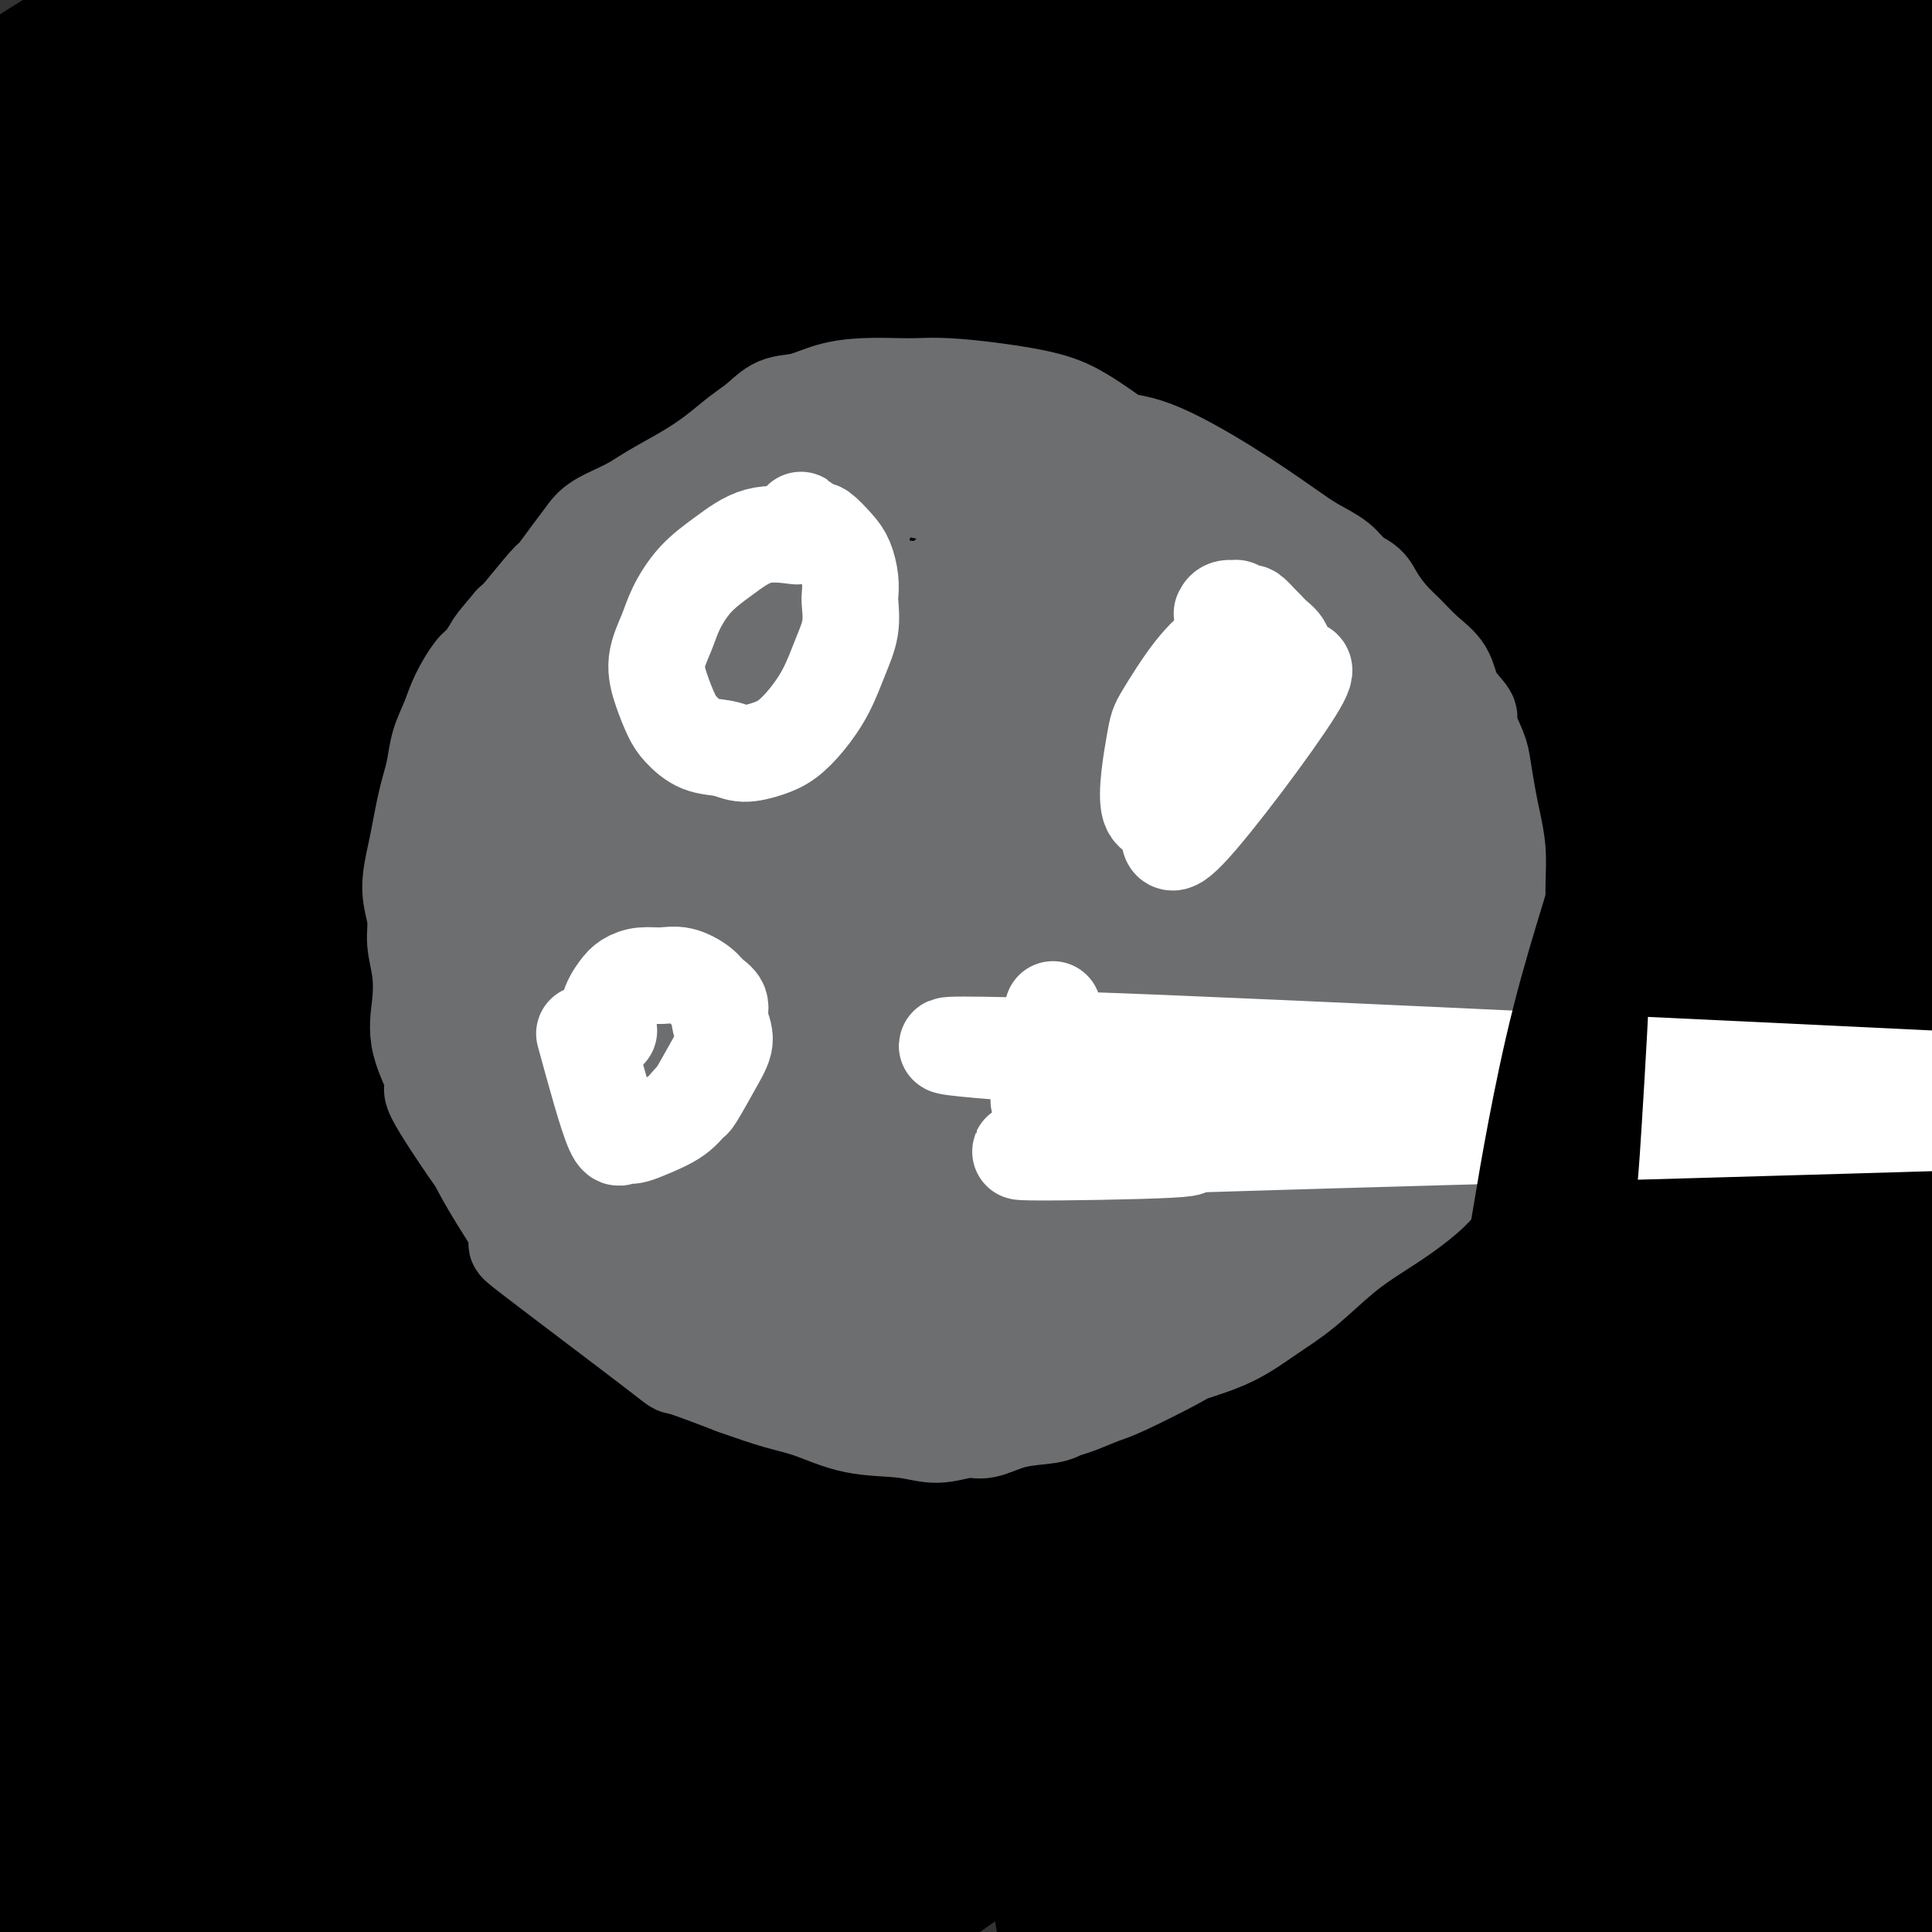 <svg viewBox='0 0 400 400' version='1.1' xmlns='http://www.w3.org/2000/svg' xmlns:xlink='http://www.w3.org/1999/xlink'><rect x="0" y="0" width="400" height="400" fill="#333333" stroke="none"/><g fill='none' stroke='#6D6E70' stroke-width='28' stroke-linecap='round' stroke-linejoin='round'><path d='M373,225c0.280,13.108 0.560,26.215 1,44c0.440,17.785 1.041,40.246 3,60c1.959,19.754 5.275,36.800 9,52c3.725,15.200 7.860,28.555 11,40c3.140,11.445 5.287,20.980 6,24c0.713,3.020 -0.008,-0.474 0,1c0.008,1.474 0.744,7.915 0,0c-0.744,-7.915 -2.970,-30.187 -8,-50c-5.030,-19.813 -12.865,-37.169 -18,-59c-5.135,-21.831 -7.572,-48.138 -9,-68c-1.428,-19.862 -1.848,-33.279 -2,-43c-0.152,-9.721 -0.037,-15.746 0,-20c0.037,-4.254 -0.005,-6.739 0,-8c0.005,-1.261 0.058,-1.300 0,-3c-0.058,-1.700 -0.228,-5.063 1,1c1.228,6.063 3.853,21.551 6,41c2.147,19.449 3.817,42.860 5,55c1.183,12.140 1.878,13.010 4,24c2.122,10.990 5.669,32.101 8,45c2.331,12.899 3.446,17.586 4,20c0.554,2.414 0.546,2.557 1,4c0.454,1.443 1.369,4.188 1,1c-0.369,-3.188 -2.023,-12.310 -7,-26c-4.977,-13.690 -13.275,-31.950 -18,-54c-4.725,-22.050 -5.875,-47.890 -6,-68c-0.125,-20.110 0.774,-34.491 2,-44c1.226,-9.509 2.779,-14.145 4,-17c1.221,-2.855 2.111,-3.927 3,-5'/><path d='M374,172c1.049,-3.644 0.173,-1.752 1,-1c0.827,0.752 3.357,0.366 5,12c1.643,11.634 2.397,35.289 3,57c0.603,21.711 1.053,41.477 2,61c0.947,19.523 2.390,38.803 4,57c1.610,18.197 3.385,35.310 4,44c0.615,8.690 0.068,8.957 0,11c-0.068,2.043 0.344,5.862 0,2c-0.344,-3.862 -1.442,-15.406 -3,-20c-1.558,-4.594 -3.575,-2.237 -7,-28c-3.425,-25.763 -8.258,-79.646 -9,-106c-0.742,-26.354 2.607,-25.178 6,-32c3.393,-6.822 6.829,-21.643 9,-30c2.171,-8.357 3.078,-10.252 4,-11c0.922,-0.748 1.860,-0.350 2,-2c0.140,-1.650 -0.517,-5.347 0,1c0.517,6.347 2.210,22.739 2,41c-0.210,18.261 -2.322,38.390 -3,59c-0.678,20.610 0.077,41.700 1,58c0.923,16.300 2.015,27.810 2,37c-0.015,9.190 -1.136,16.060 -1,21c0.136,4.940 1.531,7.952 0,2c-1.531,-5.952 -5.986,-20.867 -10,-42c-4.014,-21.133 -7.587,-48.486 -9,-75c-1.413,-26.514 -0.666,-52.191 1,-69c1.666,-16.809 4.252,-24.751 6,-30c1.748,-5.249 2.659,-7.804 3,-9c0.341,-1.196 0.112,-1.032 0,-2c-0.112,-0.968 -0.107,-3.068 0,0c0.107,3.068 0.316,11.305 0,20c-0.316,8.695 -1.158,17.847 -2,27'/><path d='M385,225c-0.409,26.983 -0.431,71.941 0,92c0.431,20.059 1.314,15.221 2,28c0.686,12.779 1.177,43.176 1,55c-0.177,11.824 -1.020,5.076 -1,4c0.020,-1.076 0.902,3.521 0,2c-0.902,-1.521 -3.590,-9.159 -7,-25c-3.410,-15.841 -7.544,-39.883 -10,-64c-2.456,-24.117 -3.233,-48.307 -3,-67c0.233,-18.693 1.478,-31.890 3,-41c1.522,-9.110 3.321,-14.135 4,-17c0.679,-2.865 0.239,-3.570 0,-4c-0.239,-0.430 -0.275,-0.585 0,-2c0.275,-1.415 0.863,-4.089 0,4c-0.863,8.089 -3.177,26.940 -4,48c-0.823,21.060 -0.155,44.330 0,65c0.155,20.670 -0.203,38.741 0,55c0.203,16.259 0.965,30.705 1,39c0.035,8.295 -0.658,10.438 -1,11c-0.342,0.562 -0.332,-0.458 0,1c0.332,1.458 0.987,5.392 -1,-4c-1.987,-9.392 -6.617,-32.112 -10,-58c-3.383,-25.888 -5.521,-54.944 -4,-83c1.521,-28.056 6.700,-55.113 9,-67c2.300,-11.887 1.720,-8.604 2,-9c0.280,-0.396 1.419,-4.470 2,-8c0.581,-3.530 0.604,-6.515 1,-3c0.396,3.515 1.164,13.530 1,28c-0.164,14.470 -1.260,33.394 -2,52c-0.740,18.606 -1.122,36.894 -2,53c-0.878,16.106 -2.251,30.030 -3,40c-0.749,9.970 -0.875,15.985 -1,22'/><path d='M362,372c-1.368,31.049 -1.288,11.173 -1,5c0.288,-6.173 0.784,1.359 0,0c-0.784,-1.359 -2.848,-11.607 -6,-29c-3.152,-17.393 -7.392,-41.930 -8,-69c-0.608,-27.070 2.415,-56.674 6,-77c3.585,-20.326 7.731,-31.374 11,-38c3.269,-6.626 5.662,-8.830 7,-11c1.338,-2.170 1.621,-4.306 2,-2c0.379,2.306 0.854,9.054 1,11c0.146,1.946 -0.038,-0.909 -2,27c-1.962,27.909 -5.704,86.581 -8,118c-2.296,31.419 -3.147,35.586 -4,44c-0.853,8.414 -1.710,21.075 -2,26c-0.290,4.925 -0.014,2.112 0,1c0.014,-1.112 -0.233,-0.525 -1,-11c-0.767,-10.475 -2.053,-32.013 -2,-46c0.053,-13.987 1.444,-20.425 2,-23c0.556,-2.575 0.278,-1.288 0,0'/></g>
<g fill='none' stroke='#000000' stroke-width='28' stroke-linecap='round' stroke-linejoin='round'><path d='M367,214c-0.445,-1.245 -0.889,-2.490 -2,7c-1.111,9.490 -2.887,29.716 -3,49c-0.113,19.284 1.439,37.627 4,56c2.561,18.373 6.132,36.775 8,47c1.868,10.225 2.033,12.274 4,18c1.967,5.726 5.736,15.131 8,20c2.264,4.869 3.023,5.202 4,7c0.977,1.798 2.171,5.062 4,-2c1.829,-7.062 4.294,-24.449 4,-44c-0.294,-19.551 -3.346,-41.267 -6,-64c-2.654,-22.733 -4.909,-46.483 -5,-64c-0.091,-17.517 1.981,-28.802 3,-34c1.019,-5.198 0.984,-4.308 1,-5c0.016,-0.692 0.083,-2.964 0,-4c-0.083,-1.036 -0.315,-0.834 0,-2c0.315,-1.166 1.177,-3.700 -1,2c-2.177,5.700 -7.393,19.636 -9,38c-1.607,18.364 0.396,41.158 3,62c2.604,20.842 5.811,39.731 9,57c3.189,17.269 6.361,32.917 8,41c1.639,8.083 1.747,8.599 2,10c0.253,1.401 0.652,3.686 1,1c0.348,-2.686 0.643,-10.342 0,-26c-0.643,-15.658 -2.226,-39.319 -5,-67c-2.774,-27.681 -6.738,-59.384 -7,-86c-0.262,-26.616 3.179,-48.145 5,-61c1.821,-12.855 2.024,-17.036 2,-20c-0.024,-2.964 -0.274,-4.712 -1,-6c-0.726,-1.288 -1.926,-2.116 -6,0c-4.074,2.116 -11.021,7.176 -15,21c-3.979,13.824 -4.989,36.412 -6,59'/><path d='M371,224c-0.224,22.945 2.217,50.807 4,65c1.783,14.193 2.909,14.718 6,25c3.091,10.282 8.146,30.322 11,41c2.854,10.678 3.505,11.993 4,15c0.495,3.007 0.833,7.707 1,1c0.167,-6.707 0.163,-24.819 -1,-46c-1.163,-21.181 -3.486,-45.429 -6,-68c-2.514,-22.571 -5.218,-43.466 -7,-58c-1.782,-14.534 -2.641,-22.708 -4,-30c-1.359,-7.292 -3.218,-13.701 -5,-18c-1.782,-4.299 -3.487,-6.489 -5,-8c-1.513,-1.511 -2.833,-2.342 -4,-4c-1.167,-1.658 -2.179,-4.144 -5,2c-2.821,6.144 -7.449,20.918 -9,37c-1.551,16.082 -0.024,33.471 2,52c2.024,18.529 4.546,38.196 7,54c2.454,15.804 4.840,27.743 7,36c2.160,8.257 4.093,12.831 6,16c1.907,3.169 3.788,4.933 7,4c3.212,-0.933 7.756,-4.564 11,-12c3.244,-7.436 5.187,-18.676 4,-44c-1.187,-25.324 -5.504,-64.733 -7,-85c-1.496,-20.267 -0.171,-21.391 -1,-27c-0.829,-5.609 -3.811,-15.702 -6,-21c-2.189,-5.298 -3.585,-5.801 -5,-7c-1.415,-1.199 -2.849,-3.094 -7,-2c-4.151,1.094 -11.018,5.177 -17,16c-5.982,10.823 -11.078,28.386 -14,46c-2.922,17.614 -3.671,35.281 -4,53c-0.329,17.719 -0.237,35.491 1,50c1.237,14.509 3.618,25.754 6,37'/><path d='M341,344c2.494,10.428 5.730,17.997 8,22c2.270,4.003 3.576,4.441 7,4c3.424,-0.441 8.968,-1.759 16,-18c7.032,-16.241 15.552,-47.404 20,-66c4.448,-18.596 4.822,-24.625 6,-44c1.178,-19.375 3.159,-52.097 4,-71c0.841,-18.903 0.541,-23.987 0,-28c-0.541,-4.013 -1.324,-6.954 -5,-10c-3.676,-3.046 -10.245,-6.195 -15,-8c-4.755,-1.805 -7.695,-2.266 -13,1c-5.305,3.266 -12.974,10.257 -19,24c-6.026,13.743 -10.410,34.237 -12,54c-1.590,19.763 -0.385,38.795 1,55c1.385,16.205 2.949,29.584 6,40c3.051,10.416 7.588,17.868 12,24c4.412,6.132 8.701,10.943 15,14c6.299,3.057 14.610,4.360 22,3c7.390,-1.360 13.859,-5.382 20,-14c6.141,-8.618 11.955,-21.833 15,-39c3.045,-17.167 3.321,-38.285 1,-56c-2.321,-17.715 -7.241,-32.027 -10,-39c-2.759,-6.973 -3.358,-6.608 -12,-23c-8.642,-16.392 -25.326,-49.541 -32,-11c-6.674,38.541 -3.337,148.770 0,259'/><path d='M376,417c2.598,42.423 9.094,18.982 15,-10c5.906,-28.982 11.221,-63.503 13,-82c1.779,-18.497 0.023,-20.970 -3,-34c-3.023,-13.030 -7.314,-36.619 -10,-49c-2.686,-12.381 -3.769,-13.555 -6,-17c-2.231,-3.445 -5.610,-9.161 -9,-13c-3.390,-3.839 -6.790,-5.800 -11,-7c-4.210,-1.200 -9.231,-1.641 -14,1c-4.769,2.641 -9.287,8.362 -14,20c-4.713,11.638 -9.620,29.194 -12,47c-2.380,17.806 -2.232,35.862 -1,53c1.232,17.138 3.549,33.358 6,45c2.451,11.642 5.035,18.708 7,23c1.965,4.292 3.310,5.811 6,8c2.690,2.189 6.726,5.048 11,5c4.274,-0.048 8.787,-3.002 12,-13c3.213,-9.998 5.127,-27.041 5,-46c-0.127,-18.959 -2.295,-39.833 -4,-59c-1.705,-19.167 -2.948,-36.627 -4,-45c-1.052,-8.373 -1.913,-7.661 -3,-9c-1.087,-1.339 -2.402,-4.731 -5,-7c-2.598,-2.269 -6.481,-3.415 -9,-1c-2.519,2.415 -3.674,8.391 -5,12c-1.326,3.609 -2.825,4.850 -3,20c-0.175,15.150 0.972,44.207 3,64c2.028,19.793 4.936,30.320 9,43c4.064,12.680 9.285,27.512 13,36c3.715,8.488 5.923,10.631 7,13c1.077,2.369 1.022,4.962 2,4c0.978,-0.962 2.989,-5.481 5,-10'/><path d='M377,409c0.895,-4.730 0.631,-11.555 -2,-29c-2.631,-17.445 -7.631,-45.510 -10,-72c-2.369,-26.490 -2.107,-51.406 -1,-69c1.107,-17.594 3.058,-27.865 4,-34c0.942,-6.135 0.876,-8.134 1,-9c0.124,-0.866 0.438,-0.600 0,-1c-0.438,-0.400 -1.628,-1.466 -5,2c-3.372,3.466 -8.927,11.463 -12,27c-3.073,15.537 -3.663,38.615 -4,51c-0.337,12.385 -0.420,14.077 3,31c3.420,16.923 10.342,49.078 14,63c3.658,13.922 4.053,9.611 5,11c0.947,1.389 2.446,8.477 4,12c1.554,3.523 3.164,3.481 6,4c2.836,0.519 6.898,1.600 11,-6c4.102,-7.600 8.244,-23.882 10,-43c1.756,-19.118 1.125,-41.073 -1,-62c-2.125,-20.927 -5.746,-40.828 -10,-57c-4.254,-16.172 -9.143,-28.617 -13,-36c-3.857,-7.383 -6.683,-9.704 -9,-13c-2.317,-3.296 -4.124,-7.566 -10,-6c-5.876,1.566 -15.820,8.968 -23,20c-7.180,11.032 -11.594,25.694 -14,43c-2.406,17.306 -2.802,37.256 -2,56c0.802,18.744 2.803,36.282 6,52c3.197,15.718 7.589,29.615 11,40c3.411,10.385 5.842,17.258 8,21c2.158,3.742 4.042,4.354 7,5c2.958,0.646 6.988,1.328 10,-2c3.012,-3.328 5.006,-10.664 7,-18'/><path d='M368,390c1.871,-22.887 3.048,-71.103 7,-110c3.952,-38.897 10.678,-68.473 15,-84c4.322,-15.527 6.242,-17.004 9,-25c2.758,-7.996 6.356,-22.509 8,-29c1.644,-6.491 1.334,-4.959 -1,-6c-2.334,-1.041 -6.691,-4.656 -14,-5c-7.309,-0.344 -17.571,2.582 -27,8c-9.429,5.418 -18.025,13.329 -28,28c-9.975,14.671 -21.328,36.103 -30,61c-8.672,24.897 -14.661,53.258 -19,76c-4.339,22.742 -7.026,39.866 -8,52c-0.974,12.134 -0.236,19.279 0,23c0.236,3.721 -0.032,4.019 3,5c3.032,0.981 9.364,2.647 16,-1c6.636,-3.647 13.578,-12.606 19,-26c5.422,-13.394 9.326,-31.224 11,-50c1.674,-18.776 1.120,-38.498 1,-56c-0.120,-17.502 0.194,-32.783 0,-46c-0.194,-13.217 -0.894,-24.370 -2,-31c-1.106,-6.630 -2.616,-8.737 -5,-11c-2.384,-2.263 -5.641,-4.683 -10,-5c-4.359,-0.317 -9.818,1.467 -17,9c-7.182,7.533 -16.086,20.815 -21,29c-4.914,8.185 -5.838,11.275 -10,21c-4.162,9.725 -11.562,26.087 -17,53c-5.438,26.913 -8.915,64.377 -10,89c-1.085,24.623 0.223,36.404 3,47c2.777,10.596 7.023,20.005 11,26c3.977,5.995 7.686,8.576 15,10c7.314,1.424 18.233,1.693 30,-7c11.767,-8.693 24.384,-26.346 37,-44'/><path d='M334,391c6.754,-8.831 5.140,-8.910 10,-26c4.860,-17.090 16.194,-51.193 21,-79c4.806,-27.807 3.086,-49.318 2,-63c-1.086,-13.682 -1.536,-19.535 -2,-23c-0.464,-3.465 -0.940,-4.541 -4,-6c-3.060,-1.459 -8.702,-3.300 -17,-2c-8.298,1.300 -19.250,5.741 -31,17c-11.750,11.259 -24.297,29.337 -35,46c-10.703,16.663 -19.563,31.911 -27,48c-7.437,16.089 -13.450,33.020 -17,47c-3.550,13.980 -4.638,25.009 -5,31c-0.362,5.991 -0.000,6.946 0,9c0.000,2.054 -0.362,5.208 4,6c4.362,0.792 13.450,-0.779 25,-11c11.550,-10.221 25.563,-29.092 38,-50c12.437,-20.908 23.296,-43.854 34,-69c10.704,-25.146 21.251,-52.491 28,-71c6.749,-18.509 9.699,-28.183 11,-33c1.301,-4.817 0.953,-4.776 1,-6c0.047,-1.224 0.490,-3.713 -7,0c-7.490,3.713 -22.912,13.628 -38,28c-15.088,14.372 -29.843,33.200 -42,48c-12.157,14.800 -21.718,25.573 -31,47c-9.282,21.427 -18.286,53.508 -21,67c-2.714,13.492 0.861,8.396 2,10c1.139,1.604 -0.157,9.907 6,13c6.157,3.093 19.769,0.975 33,-5c13.231,-5.975 26.083,-15.808 41,-31c14.917,-15.192 31.901,-35.744 41,-48c9.099,-12.256 10.314,-16.216 15,-28c4.686,-11.784 12.843,-31.392 21,-51'/><path d='M390,206c5.188,-14.154 0.159,-10.038 -1,-9c-1.159,1.038 1.552,-1.001 -5,-3c-6.552,-1.999 -22.366,-3.960 -37,-2c-14.634,1.960 -28.089,7.839 -42,16c-13.911,8.161 -28.278,18.604 -40,30c-11.722,11.396 -20.800,23.744 -27,38c-6.200,14.256 -9.521,30.419 -9,47c0.521,16.581 4.883,33.579 12,44c7.117,10.421 16.990,14.264 28,17c11.010,2.736 23.156,4.365 37,0c13.844,-4.365 29.386,-14.725 42,-26c12.614,-11.275 22.300,-23.465 31,-38c8.700,-14.535 16.415,-31.414 20,-48c3.585,-16.586 3.041,-32.878 -1,-49c-4.041,-16.122 -11.578,-32.074 -17,-42c-5.422,-9.926 -8.728,-13.825 -16,-17c-7.272,-3.175 -18.511,-5.624 -29,-4c-10.489,1.624 -20.228,7.323 -31,18c-10.772,10.677 -22.577,26.333 -29,35c-6.423,8.667 -7.462,10.345 -12,18c-4.538,7.655 -12.573,21.288 -14,40c-1.427,18.712 3.753,42.503 7,54c3.247,11.497 4.561,10.702 8,15c3.439,4.298 9.005,13.691 22,17c12.995,3.309 33.420,0.533 46,-2c12.580,-2.533 17.314,-4.823 24,-15c6.686,-10.177 15.325,-28.241 20,-37c4.675,-8.759 5.387,-8.214 4,-22c-1.387,-13.786 -4.873,-41.904 -8,-56c-3.127,-14.096 -5.893,-14.170 -12,-15c-6.107,-0.830 -15.553,-2.415 -25,-4'/><path d='M336,206c-11.151,3.326 -26.529,13.642 -34,17c-7.471,3.358 -7.034,-0.244 -18,20c-10.966,20.244 -33.333,64.332 -43,85c-9.667,20.668 -6.634,17.917 -6,29c0.634,11.083 -1.131,36.000 -1,51c0.131,15.000 2.158,20.083 4,24c1.842,3.917 3.500,6.667 10,5c6.500,-1.667 17.843,-7.750 29,-20c11.157,-12.250 22.126,-30.666 33,-50c10.874,-19.334 21.651,-39.585 31,-59c9.349,-19.415 17.270,-37.996 22,-52c4.730,-14.004 6.270,-23.433 7,-29c0.730,-5.567 0.650,-7.272 0,-9c-0.650,-1.728 -1.868,-3.479 -7,-3c-5.132,0.479 -14.176,3.187 -24,10c-9.824,6.813 -20.429,17.730 -31,32c-10.571,14.270 -21.110,31.893 -28,50c-6.890,18.107 -10.132,36.698 -12,47c-1.868,10.302 -2.364,12.313 -3,20c-0.636,7.687 -1.414,21.048 -1,26c0.414,4.952 2.018,1.493 3,0c0.982,-1.493 1.342,-1.021 5,-6c3.658,-4.979 10.616,-15.408 17,-33c6.384,-17.592 12.196,-42.347 15,-54c2.804,-11.653 2.599,-10.202 2,-11c-0.599,-0.798 -1.594,-3.843 1,-9c2.594,-5.157 8.775,-12.427 -2,-1c-10.775,11.427 -38.507,41.551 -54,65c-15.493,23.449 -18.746,40.225 -22,57'/><path d='M229,408c-3.673,10.113 -1.854,6.894 -1,9c0.854,2.106 0.743,9.536 2,14c1.257,4.464 3.881,5.962 11,1c7.119,-4.962 18.732,-16.383 31,-30c12.268,-13.617 25.190,-29.430 36,-44c10.810,-14.570 19.509,-27.897 26,-43c6.491,-15.103 10.774,-31.981 12,-45c1.226,-13.019 -0.605,-22.178 -2,-28c-1.395,-5.822 -2.353,-8.309 -8,-12c-5.647,-3.691 -15.984,-8.588 -26,-9c-10.016,-0.412 -19.712,3.662 -29,8c-9.288,4.338 -18.166,8.942 -29,22c-10.834,13.058 -23.622,34.572 -30,57c-6.378,22.428 -6.346,45.770 -5,64c1.346,18.230 4.007,31.348 7,42c2.993,10.652 6.319,18.839 12,25c5.681,6.161 13.716,10.297 24,8c10.284,-2.297 22.818,-11.026 29,-15c6.182,-3.974 6.013,-3.191 13,-12c6.987,-8.809 21.128,-27.209 31,-50c9.872,-22.791 15.473,-49.972 21,-72c5.527,-22.028 10.979,-38.904 10,-57c-0.979,-18.096 -8.388,-37.413 -13,-45c-4.612,-7.587 -6.426,-3.445 -13,-3c-6.574,0.445 -17.910,-2.808 -37,6c-19.090,8.808 -45.936,29.675 -65,47c-19.064,17.325 -30.347,31.108 -40,48c-9.653,16.892 -17.676,36.894 -22,54c-4.324,17.106 -4.950,31.316 -4,42c0.950,10.684 3.475,17.842 6,25'/><path d='M176,415c1.142,4.728 0.998,4.049 7,5c6.002,0.951 18.151,3.532 30,0c11.849,-3.532 23.398,-13.178 35,-26c11.602,-12.822 23.256,-28.821 33,-46c9.744,-17.179 17.578,-35.538 22,-52c4.422,-16.462 5.430,-31.026 5,-41c-0.430,-9.974 -2.300,-15.358 -3,-18c-0.700,-2.642 -0.230,-2.542 -4,-5c-3.770,-2.458 -11.779,-7.473 -23,-9c-11.221,-1.527 -25.654,0.433 -40,5c-14.346,4.567 -28.603,11.740 -43,23c-14.397,11.260 -28.932,26.607 -42,43c-13.068,16.393 -24.668,33.832 -33,50c-8.332,16.168 -13.396,31.065 -15,44c-1.604,12.935 0.250,23.907 1,31c0.750,7.093 0.394,10.308 7,11c6.606,0.692 20.174,-1.137 31,-6c10.826,-4.863 18.912,-12.759 29,-25c10.088,-12.241 22.179,-28.826 30,-46c7.821,-17.174 11.370,-34.935 14,-51c2.630,-16.065 4.339,-30.434 7,-40c2.661,-9.566 6.275,-14.331 3,-15c-3.275,-0.669 -13.438,2.756 -21,8c-7.562,5.244 -12.523,12.306 -18,20c-5.477,7.694 -11.470,16.019 -20,31c-8.530,14.981 -19.599,36.619 -29,54c-9.401,17.381 -17.135,30.505 -22,43c-4.865,12.495 -6.861,24.359 -8,31c-1.139,6.641 -1.422,8.057 0,10c1.422,1.943 4.549,4.412 12,-2c7.451,-6.412 19.225,-21.706 31,-37'/><path d='M152,405c15.418,-26.895 38.464,-75.633 49,-100c10.536,-24.367 8.561,-24.363 12,-36c3.439,-11.637 12.292,-34.915 17,-47c4.708,-12.085 5.273,-12.976 6,-14c0.727,-1.024 1.618,-2.182 -1,-3c-2.618,-0.818 -8.743,-1.296 -21,8c-12.257,9.296 -30.646,28.365 -47,48c-16.354,19.635 -30.674,39.837 -43,60c-12.326,20.163 -22.657,40.286 -31,57c-8.343,16.714 -14.698,30.020 -18,37c-3.302,6.980 -3.552,7.634 -4,9c-0.448,1.366 -1.093,3.444 -1,5c0.093,1.556 0.923,2.590 8,-6c7.077,-8.590 20.402,-26.803 32,-48c11.598,-21.197 21.468,-45.378 31,-68c9.532,-22.622 18.725,-43.684 26,-59c7.275,-15.316 12.630,-24.884 15,-29c2.370,-4.116 1.754,-2.778 3,-5c1.246,-2.222 4.352,-8.002 -3,2c-7.352,10.002 -25.164,35.787 -39,52c-13.836,16.213 -23.698,22.853 -43,50c-19.302,27.147 -48.043,74.802 -62,99c-13.957,24.198 -13.128,24.938 -10,23c3.128,-1.938 8.555,-6.556 20,-20c11.445,-13.444 28.906,-35.716 45,-58c16.094,-22.284 30.819,-44.581 46,-63c15.181,-18.419 30.818,-32.959 40,-42c9.182,-9.041 11.909,-12.583 16,-17c4.091,-4.417 9.545,-9.708 15,-15'/><path d='M210,225c13.187,-12.627 10.656,-7.195 0,-1c-10.656,6.195 -29.437,13.153 -48,26c-18.563,12.847 -36.910,31.582 -48,42c-11.090,10.418 -14.925,12.519 -26,26c-11.075,13.481 -29.392,38.344 -42,57c-12.608,18.656 -19.508,31.106 -24,41c-4.492,9.894 -6.577,17.232 -8,21c-1.423,3.768 -2.183,3.966 1,2c3.183,-1.966 10.311,-6.095 22,-18c11.689,-11.905 27.941,-31.584 43,-53c15.059,-21.416 28.926,-44.568 41,-63c12.074,-18.432 22.355,-32.143 31,-43c8.645,-10.857 15.653,-18.859 19,-23c3.347,-4.141 3.033,-4.419 4,-6c0.967,-1.581 3.216,-4.464 -5,1c-8.216,5.464 -26.896,19.276 -43,33c-16.104,13.724 -29.634,27.359 -46,45c-16.366,17.641 -35.570,39.288 -45,50c-9.430,10.712 -9.086,10.490 -17,19c-7.914,8.510 -24.085,25.752 -30,32c-5.915,6.248 -1.574,1.502 0,1c1.574,-0.502 0.382,3.240 7,-5c6.618,-8.240 21.048,-28.461 36,-46c14.952,-17.539 30.426,-32.397 46,-49c15.574,-16.603 31.247,-34.952 46,-49c14.753,-14.048 28.585,-23.794 38,-31c9.415,-7.206 14.412,-11.873 14,-11c-0.412,0.873 -6.234,7.286 -13,15c-6.766,7.714 -14.475,16.731 -21,23c-6.525,6.269 -11.864,9.791 -24,22c-12.136,12.209 -31.068,33.104 -50,54'/><path d='M68,337c-24.527,26.993 -31.845,37.475 -39,48c-7.155,10.525 -14.146,21.095 -18,27c-3.854,5.905 -4.570,7.147 -5,9c-0.430,1.853 -0.573,4.316 10,-1c10.573,-5.316 31.862,-18.412 52,-36c20.138,-17.588 39.125,-39.667 60,-59c20.875,-19.333 43.640,-35.921 63,-50c19.360,-14.079 35.317,-25.648 47,-33c11.683,-7.352 19.094,-10.488 22,-12c2.906,-1.512 1.308,-1.401 2,-2c0.692,-0.599 3.675,-1.910 -5,4c-8.675,5.910 -29.007,19.040 -50,35c-20.993,15.960 -42.647,34.751 -64,51c-21.353,16.249 -42.405,29.955 -60,44c-17.595,14.045 -31.735,28.428 -42,38c-10.265,9.572 -16.657,14.334 -20,17c-3.343,2.666 -3.639,3.237 -2,2c1.639,-1.237 5.213,-4.283 18,-14c12.787,-9.717 34.789,-26.106 59,-44c24.211,-17.894 50.632,-37.294 74,-52c23.368,-14.706 43.684,-24.720 61,-33c17.316,-8.280 31.631,-14.828 40,-18c8.369,-3.172 10.793,-2.968 12,-3c1.207,-0.032 1.197,-0.300 -1,3c-2.197,3.300 -6.581,10.169 -38,36c-31.419,25.831 -89.872,70.623 -122,94c-32.128,23.377 -37.931,25.338 -46,31c-8.069,5.662 -18.403,15.024 -23,19c-4.597,3.976 -3.456,2.564 -3,2c0.456,-0.564 0.228,-0.282 0,0'/><path d='M50,440c-22.743,16.162 17.398,-16.433 45,-39c27.602,-22.567 42.665,-35.106 61,-48c18.335,-12.894 39.942,-26.141 57,-37c17.058,-10.859 29.568,-19.328 38,-24c8.432,-4.672 12.787,-5.547 16,-7c3.213,-1.453 5.286,-3.484 2,-1c-3.286,2.484 -11.930,9.482 -27,20c-15.070,10.518 -36.566,24.557 -55,38c-18.434,13.443 -33.805,26.292 -49,38c-15.195,11.708 -30.213,22.277 -39,29c-8.787,6.723 -11.342,9.602 -14,12c-2.658,2.398 -5.420,4.316 -2,3c3.420,-1.316 13.022,-5.866 28,-15c14.978,-9.134 35.333,-22.853 55,-36c19.667,-13.147 38.648,-25.723 56,-36c17.352,-10.277 33.075,-18.256 45,-24c11.925,-5.744 20.051,-9.255 23,-10c2.949,-0.745 0.719,1.274 4,-1c3.281,-2.274 12.072,-8.842 0,1c-12.072,9.842 -45.006,36.095 -62,49c-16.994,12.905 -18.049,12.461 -30,21c-11.951,8.539 -34.800,26.062 -51,38c-16.200,11.938 -25.752,18.292 -33,23c-7.248,4.708 -12.194,7.772 -15,10c-2.806,2.228 -3.473,3.622 0,0c3.473,-3.622 11.086,-12.259 40,-32c28.914,-19.741 79.131,-50.584 111,-69c31.869,-18.416 45.391,-24.405 51,-27c5.609,-2.595 3.304,-1.798 1,-1'/><path d='M306,315c8.948,-4.981 5.318,-3.435 -3,2c-8.318,5.435 -21.322,14.757 -37,25c-15.678,10.243 -34.029,21.407 -50,32c-15.971,10.593 -29.563,20.615 -43,30c-13.437,9.385 -26.720,18.132 -36,23c-9.280,4.868 -14.557,5.858 -18,8c-3.443,2.142 -5.053,5.436 -4,-1c1.053,-6.436 4.767,-22.601 14,-40c9.233,-17.399 23.984,-36.031 42,-56c18.016,-19.969 39.298,-41.276 59,-60c19.702,-18.724 37.825,-34.867 54,-47c16.175,-12.133 30.403,-20.258 38,-25c7.597,-4.742 8.562,-6.101 10,-7c1.438,-0.899 3.349,-1.337 0,-1c-3.349,0.337 -11.958,1.449 -20,3c-8.042,1.551 -15.515,3.541 -32,9c-16.485,5.459 -41.980,14.386 -66,26c-24.020,11.614 -46.565,25.915 -67,37c-20.435,11.085 -38.759,18.954 -53,24c-14.241,5.046 -24.399,7.268 -30,8c-5.601,0.732 -6.643,-0.026 -9,1c-2.357,1.026 -6.027,3.836 -2,-4c4.027,-7.836 15.751,-26.317 34,-46c18.249,-19.683 43.024,-40.566 71,-61c27.976,-20.434 59.154,-40.417 92,-59c32.846,-18.583 67.359,-35.767 109,-54c41.641,-18.233 90.409,-37.516 109,-45c18.591,-7.484 7.005,-3.169 6,-3c-1.005,0.169 8.570,-3.809 -2,0c-10.570,3.809 -41.285,15.404 -72,27'/><path d='M400,61c-26.688,10.792 -56.408,24.273 -89,39c-32.592,14.727 -68.056,30.700 -103,49c-34.944,18.300 -69.366,38.926 -101,60c-31.634,21.074 -60.478,42.597 -79,55c-18.522,12.403 -26.720,15.687 -30,17c-3.280,1.313 -1.640,0.657 0,0'/><path d='M-4,291c1.889,-2.184 3.777,-4.369 13,-11c9.223,-6.631 25.779,-17.709 42,-30c16.221,-12.291 32.107,-25.796 64,-47c31.893,-21.204 79.794,-50.108 114,-72c34.206,-21.892 54.718,-36.774 75,-49c20.282,-12.226 40.335,-21.798 54,-29c13.665,-7.202 20.941,-12.036 24,-14c3.059,-1.964 1.902,-1.058 4,-2c2.098,-0.942 7.452,-3.734 -3,2c-10.452,5.734 -36.711,19.992 -61,33c-24.289,13.008 -46.607,24.767 -72,39c-25.393,14.233 -53.862,30.940 -80,46c-26.138,15.060 -49.947,28.472 -69,40c-19.053,11.528 -33.352,21.173 -43,27c-9.648,5.827 -14.646,7.835 -18,10c-3.354,2.165 -5.065,4.485 23,-20c28.065,-24.485 85.905,-75.776 110,-97c24.095,-21.224 14.446,-12.380 35,-28c20.554,-15.620 71.311,-55.703 94,-73c22.689,-17.297 17.309,-11.808 18,-12c0.691,-0.192 7.454,-6.064 11,-9c3.546,-2.936 3.875,-2.937 1,-2c-2.875,0.937 -8.954,2.812 -28,10c-19.046,7.188 -51.058,19.688 -79,34c-27.942,14.312 -51.815,30.435 -77,46c-25.185,15.565 -51.682,30.571 -72,44c-20.318,13.429 -34.456,25.280 -47,34c-12.544,8.720 -23.493,14.309 -28,17c-4.507,2.691 -2.574,2.483 -1,2c1.574,-0.483 2.787,-1.242 4,-2'/><path d='M4,178c3.209,-2.383 9.730,-8.340 26,-19c16.270,-10.660 42.287,-26.023 67,-42c24.713,-15.977 48.120,-32.566 70,-47c21.880,-14.434 42.232,-26.711 58,-37c15.768,-10.289 26.953,-18.590 34,-24c7.047,-5.410 9.956,-7.928 11,-9c1.044,-1.072 0.223,-0.698 2,-1c1.777,-0.302 6.151,-1.279 -1,1c-7.151,2.279 -25.826,7.816 -47,17c-21.174,9.184 -44.847,22.017 -68,34c-23.153,11.983 -45.788,23.115 -69,36c-23.212,12.885 -47.003,27.521 -58,35c-10.997,7.479 -9.202,7.799 -15,11c-5.798,3.201 -19.191,9.283 -25,12c-5.809,2.717 -4.034,2.070 2,-5c6.034,-7.070 16.329,-20.563 33,-35c16.671,-14.437 39.720,-29.819 59,-45c19.280,-15.181 34.793,-30.163 49,-42c14.207,-11.837 27.108,-20.529 35,-26c7.892,-5.471 10.775,-7.720 12,-9c1.225,-1.280 0.793,-1.590 1,-2c0.207,-0.410 1.053,-0.919 -3,1c-4.053,1.919 -13.004,6.266 -27,12c-13.996,5.734 -33.037,12.853 -50,21c-16.963,8.147 -31.847,17.321 -44,25c-12.153,7.679 -21.574,13.865 -29,19c-7.426,5.135 -12.857,9.221 -17,12c-4.143,2.779 -6.997,4.250 -8,5c-1.003,0.750 -0.155,0.779 0,1c0.155,0.221 -0.384,0.635 1,-1c1.384,-1.635 4.692,-5.317 8,-9'/><path d='M11,67c9.021,-7.132 27.073,-20.461 41,-31c13.927,-10.539 23.730,-18.289 33,-26c9.270,-7.711 18.007,-15.385 24,-21c5.993,-5.615 9.240,-9.173 11,-11c1.760,-1.827 2.032,-1.925 2,-2c-0.032,-0.075 -0.368,-0.128 -3,0c-2.632,0.128 -7.561,0.436 -19,5c-11.439,4.564 -29.387,13.383 -46,24c-16.613,10.617 -31.889,23.034 -38,28c-6.111,4.966 -3.055,2.483 0,0'/><path d='M-2,25c46.926,-31.860 93.852,-63.720 114,-77c20.148,-13.280 13.520,-7.980 19,-9c5.480,-1.020 23.070,-8.360 30,-11c6.930,-2.640 3.199,-0.579 2,0c-1.199,0.579 0.132,-0.325 -1,1c-1.132,1.325 -4.729,4.880 -12,8c-7.271,3.120 -18.217,5.804 -29,9c-10.783,3.196 -21.405,6.905 -31,11c-9.595,4.095 -18.164,8.576 -26,13c-7.836,4.424 -14.940,8.789 -21,13c-6.060,4.211 -11.078,8.267 -15,12c-3.922,3.733 -6.749,7.142 -9,10c-2.251,2.858 -3.926,5.165 -5,7c-1.074,1.835 -1.548,3.199 -2,4c-0.452,0.801 -0.881,1.038 -1,1c-0.119,-0.038 0.073,-0.350 1,-1c0.927,-0.650 2.588,-1.637 8,-5c5.412,-3.363 14.573,-9.100 22,-14c7.427,-4.900 13.120,-8.962 18,-12c4.880,-3.038 8.947,-5.051 12,-6c3.053,-0.949 5.093,-0.835 6,-1c0.907,-0.165 0.682,-0.609 -2,1c-2.682,1.609 -7.823,5.271 -16,11c-8.177,5.729 -19.392,13.525 -27,19c-7.608,5.475 -11.608,8.631 -17,13c-5.392,4.369 -12.174,9.953 -16,13c-3.826,3.047 -4.696,3.559 -5,4c-0.304,0.441 -0.043,0.811 1,0c1.043,-0.811 2.870,-2.803 10,-8c7.130,-5.197 19.565,-13.598 32,-22'/><path d='M38,9c7.992,-5.620 6.472,-4.669 11,-8c4.528,-3.331 15.104,-10.945 21,-15c5.896,-4.055 7.112,-4.551 8,-5c0.888,-0.449 1.448,-0.850 2,-1c0.552,-0.150 1.095,-0.051 -1,1c-2.095,1.051 -6.830,3.052 -17,9c-10.170,5.948 -25.776,15.844 -32,20c-6.224,4.156 -3.067,2.573 -10,8c-6.933,5.427 -23.957,17.865 -31,23c-7.043,5.135 -4.107,2.968 -3,3c1.107,0.032 0.384,2.265 0,3c-0.384,0.735 -0.428,-0.027 0,-1c0.428,-0.973 1.330,-2.156 8,-8c6.670,-5.844 19.109,-16.349 30,-25c10.891,-8.651 20.233,-15.447 29,-21c8.767,-5.553 16.960,-9.864 22,-13c5.040,-3.136 6.927,-5.098 8,-6c1.073,-0.902 1.334,-0.743 2,-1c0.666,-0.257 1.739,-0.930 -1,0c-2.739,0.930 -9.288,3.463 -20,9c-10.712,5.537 -25.585,14.077 -32,18c-6.415,3.923 -4.373,3.227 -12,8c-7.627,4.773 -24.925,15.014 -32,22c-7.075,6.986 -3.929,10.718 -3,13c0.929,2.282 -0.361,3.116 0,3c0.361,-0.116 2.371,-1.181 0,-1c-2.371,0.181 -9.124,1.609 2,-7c11.124,-8.609 40.126,-27.256 55,-36c14.874,-8.744 15.620,-7.585 24,-11c8.380,-3.415 24.394,-11.404 35,-16c10.606,-4.596 15.803,-5.798 21,-7'/><path d='M122,-33c14.284,-5.375 9.995,-1.812 8,0c-1.995,1.812 -1.698,1.873 0,1c1.698,-0.873 4.795,-2.682 -2,3c-6.795,5.682 -23.481,18.853 -37,30c-13.519,11.147 -23.870,20.270 -44,36c-20.130,15.730 -50.037,38.066 -62,47c-11.963,8.934 -5.981,4.467 0,0'/><path d='M-6,83c5.570,-7.289 11.139,-14.579 32,-30c20.861,-15.421 57.013,-38.974 79,-53c21.987,-14.026 29.810,-18.523 38,-23c8.190,-4.477 16.747,-8.932 21,-11c4.253,-2.068 4.202,-1.748 5,-2c0.798,-0.252 2.444,-1.075 -1,1c-3.444,2.075 -11.979,7.047 -26,14c-14.021,6.953 -33.528,15.888 -53,27c-19.472,11.112 -38.910,24.401 -50,32c-11.090,7.599 -13.832,9.507 -23,16c-9.168,6.493 -24.762,17.569 -31,22c-6.238,4.431 -3.119,2.215 0,0'/><path d='M-9,74c-0.855,0.081 -1.711,0.162 8,-9c9.711,-9.162 29.988,-27.567 44,-39c14.012,-11.433 21.758,-15.893 26,-19c4.242,-3.107 4.979,-4.861 6,-6c1.021,-1.139 2.327,-1.664 1,-1c-1.327,0.664 -5.288,2.518 -9,4c-3.712,1.482 -7.174,2.593 -13,5c-5.826,2.407 -14.015,6.111 -28,16c-13.985,9.889 -33.765,25.962 -41,33c-7.235,7.038 -1.924,5.041 0,5c1.924,-0.041 0.459,1.874 0,3c-0.459,1.126 0.086,1.463 0,2c-0.086,0.537 -0.804,1.274 0,-1c0.804,-2.274 3.129,-7.559 13,-15c9.871,-7.441 27.287,-17.036 42,-25c14.713,-7.964 26.723,-14.296 38,-20c11.277,-5.704 21.820,-10.780 29,-14c7.180,-3.220 10.997,-4.583 13,-5c2.003,-0.417 2.193,0.114 3,0c0.807,-0.114 2.233,-0.873 -1,2c-3.233,2.873 -11.123,9.378 -22,18c-10.877,8.622 -24.741,19.363 -36,28c-11.259,8.637 -19.912,15.171 -35,29c-15.088,13.829 -36.611,34.952 -44,43c-7.389,8.048 -0.643,3.021 0,2c0.643,-1.021 -4.817,1.963 0,-2c4.817,-3.963 19.912,-14.875 35,-24c15.088,-9.125 30.168,-16.464 44,-24c13.832,-7.536 26.416,-15.268 39,-23'/><path d='M103,37c18.305,-10.986 22.567,-14.952 27,-18c4.433,-3.048 9.036,-5.180 11,-6c1.964,-0.820 1.288,-0.329 1,0c-0.288,0.329 -0.189,0.497 1,0c1.189,-0.497 3.467,-1.659 -5,3c-8.467,4.659 -27.681,15.139 -44,25c-16.319,9.861 -29.745,19.103 -41,27c-11.255,7.897 -20.341,14.449 -33,24c-12.659,9.551 -28.892,22.100 -35,27c-6.108,4.900 -2.091,2.150 0,1c2.091,-1.150 2.257,-0.700 0,0c-2.257,0.700 -6.936,1.648 0,-4c6.936,-5.648 25.487,-17.893 42,-29c16.513,-11.107 30.990,-21.074 46,-31c15.010,-9.926 30.554,-19.809 45,-29c14.446,-9.191 27.793,-17.690 38,-24c10.207,-6.310 17.274,-10.431 22,-13c4.726,-2.569 7.113,-3.585 8,-4c0.887,-0.415 0.276,-0.230 1,-1c0.724,-0.770 2.784,-2.494 -4,2c-6.784,4.494 -22.414,15.208 -36,23c-13.586,7.792 -25.130,12.664 -49,29c-23.870,16.336 -60.067,44.137 -75,56c-14.933,11.863 -8.601,7.786 -11,9c-2.399,1.214 -13.530,7.717 -15,9c-1.470,1.283 6.720,-2.655 21,-10c14.280,-7.345 34.652,-18.099 53,-29c18.348,-10.901 34.674,-21.951 51,-33'/><path d='M122,41c18.406,-11.679 38.921,-24.375 51,-32c12.079,-7.625 15.723,-10.177 25,-15c9.277,-4.823 24.186,-11.916 32,-16c7.814,-4.084 8.532,-5.158 10,-6c1.468,-0.842 3.685,-1.450 3,-1c-0.685,0.450 -4.271,1.960 -16,9c-11.729,7.040 -31.599,19.612 -52,32c-20.401,12.388 -41.331,24.593 -62,37c-20.669,12.407 -41.076,25.016 -63,39c-21.924,13.984 -45.364,29.342 -54,35c-8.636,5.658 -2.467,1.617 0,0c2.467,-1.617 1.234,-0.808 0,0'/><path d='M-2,129c11.010,-7.548 22.020,-15.095 52,-34c29.980,-18.905 78.930,-49.167 110,-67c31.070,-17.833 44.259,-23.235 58,-30c13.741,-6.765 28.033,-14.891 37,-20c8.967,-5.109 12.608,-7.200 14,-8c1.392,-0.800 0.533,-0.310 2,-1c1.467,-0.690 5.260,-2.560 -5,3c-10.260,5.560 -34.572,18.550 -56,31c-21.428,12.450 -39.973,24.360 -60,36c-20.027,11.640 -41.535,23.011 -60,34c-18.465,10.989 -33.888,21.596 -46,30c-12.112,8.404 -20.912,14.606 -27,19c-6.088,4.394 -9.462,6.981 -11,8c-1.538,1.019 -1.239,0.470 6,-4c7.239,-4.470 21.418,-12.860 31,-18c9.582,-5.140 14.567,-7.028 25,-14c10.433,-6.972 26.313,-19.027 48,-32c21.687,-12.973 49.182,-26.865 63,-34c13.818,-7.135 13.959,-7.512 15,-8c1.041,-0.488 2.982,-1.087 11,-6c8.018,-4.913 22.113,-14.140 1,1c-21.113,15.140 -77.435,54.648 -109,78c-31.565,23.352 -38.372,30.548 -49,39c-10.628,8.452 -25.077,18.160 -34,24c-8.923,5.840 -12.320,7.813 -14,9c-1.680,1.187 -1.645,1.589 -2,2c-0.355,0.411 -1.102,0.832 1,-1c2.102,-1.832 7.051,-5.916 12,-10'/><path d='M11,156c21.763,-12.839 69.669,-39.436 91,-52c21.331,-12.564 16.087,-11.095 25,-16c8.913,-4.905 31.982,-16.184 54,-26c22.018,-9.816 42.984,-18.170 52,-22c9.016,-3.830 6.081,-3.136 6,-3c-0.081,0.136 2.693,-0.287 5,-1c2.307,-0.713 4.148,-1.717 0,1c-4.148,2.717 -14.284,9.155 -26,17c-11.716,7.845 -25.012,17.097 -41,27c-15.988,9.903 -34.668,20.457 -51,30c-16.332,9.543 -30.315,18.074 -43,27c-12.685,8.926 -24.070,18.248 -34,25c-9.930,6.752 -18.403,10.935 -23,14c-4.597,3.065 -5.318,5.013 -6,6c-0.682,0.987 -1.324,1.012 -2,1c-0.676,-0.012 -1.385,-0.063 7,-6c8.385,-5.937 25.863,-17.761 41,-28c15.137,-10.239 27.931,-18.891 40,-28c12.069,-9.109 23.412,-18.673 35,-27c11.588,-8.327 23.420,-15.416 29,-19c5.580,-3.584 4.908,-3.664 7,-5c2.092,-1.336 6.947,-3.928 9,-5c2.053,-1.072 1.304,-0.625 -6,4c-7.304,4.625 -21.164,13.428 -36,23c-14.836,9.572 -30.647,19.913 -44,29c-13.353,9.087 -24.249,16.920 -36,26c-11.751,9.080 -24.356,19.406 -30,24c-5.644,4.594 -4.327,3.455 -4,3c0.327,-0.455 -0.337,-0.228 -1,0'/><path d='M29,175c-10.405,7.927 -0.918,1.243 2,-1c2.918,-2.243 -0.735,-0.046 16,-10c16.735,-9.954 53.857,-32.061 69,-41c15.143,-8.939 8.307,-4.712 22,-12c13.693,-7.288 47.913,-26.092 54,-25c6.087,1.092 -15.961,22.079 -26,32c-10.039,9.921 -8.070,8.774 -18,17c-9.930,8.226 -31.760,25.823 -48,40c-16.240,14.177 -26.889,24.934 -35,34c-8.111,9.066 -13.684,16.441 -16,21c-2.316,4.559 -1.376,6.303 -1,7c0.376,0.697 0.188,0.349 0,0'/><path d='M297,145c-2.589,-1.647 -5.179,-3.293 -9,-5c-3.821,-1.707 -8.875,-3.474 -12,-4c-3.125,-0.526 -4.323,0.188 -8,3c-3.677,2.812 -9.834,7.723 -16,16c-6.166,8.277 -12.341,19.919 -18,30c-5.659,10.081 -10.801,18.599 -15,26c-4.199,7.401 -7.453,13.683 -10,18c-2.547,4.317 -4.385,6.668 -5,8c-0.615,1.332 -0.007,1.643 -1,4c-0.993,2.357 -3.586,6.758 0,0c3.586,-6.758 13.351,-24.676 21,-40c7.649,-15.324 13.182,-28.053 19,-40c5.818,-11.947 11.919,-23.112 16,-32c4.081,-8.888 6.141,-15.501 7,-19c0.859,-3.499 0.519,-3.886 1,-5c0.481,-1.114 1.785,-2.955 -2,0c-3.785,2.955 -12.657,10.706 -21,21c-8.343,10.294 -16.157,23.130 -24,36c-7.843,12.870 -15.715,25.774 -20,34c-4.285,8.226 -4.983,11.775 -6,15c-1.017,3.225 -2.352,6.127 -3,8c-0.648,1.873 -0.608,2.716 -1,4c-0.392,1.284 -1.217,3.008 6,-7c7.217,-10.008 22.477,-31.747 34,-53c11.523,-21.253 19.310,-42.020 29,-60c9.690,-17.980 21.284,-33.171 27,-42c5.716,-8.829 5.553,-11.294 7,-15c1.447,-3.706 4.505,-8.652 0,-4c-4.505,4.652 -16.573,18.900 -29,35c-12.427,16.100 -25.214,34.050 -38,52'/><path d='M226,129c-17.429,23.673 -27.502,39.355 -37,56c-9.498,16.645 -18.422,34.253 -24,45c-5.578,10.747 -7.811,14.635 -9,17c-1.189,2.365 -1.334,3.209 -1,3c0.334,-0.209 1.145,-1.470 9,-18c7.855,-16.530 22.752,-48.327 32,-65c9.248,-16.673 12.845,-18.221 21,-32c8.155,-13.779 20.868,-39.789 30,-57c9.132,-17.211 14.683,-25.622 17,-29c2.317,-3.378 1.399,-1.725 2,-2c0.601,-0.275 2.720,-2.480 -2,5c-4.720,7.480 -16.278,24.646 -28,45c-11.722,20.354 -23.607,43.898 -35,69c-11.393,25.102 -22.295,51.763 -30,72c-7.705,20.237 -12.215,34.052 -16,44c-3.785,9.948 -6.845,16.030 -9,20c-2.155,3.970 -3.404,5.827 -2,3c1.404,-2.827 5.462,-10.338 13,-26c7.538,-15.662 18.556,-39.475 27,-62c8.444,-22.525 14.316,-43.761 26,-72c11.684,-28.239 29.182,-63.480 35,-75c5.818,-11.520 -0.043,0.680 -1,0c-0.957,-0.680 2.988,-14.241 -14,22c-16.988,36.241 -54.911,122.283 -71,158c-16.089,35.717 -10.343,21.110 -11,22c-0.657,0.890 -7.715,17.278 -10,16c-2.285,-1.278 0.204,-20.222 3,-35c2.796,-14.778 5.898,-25.389 9,-36'/><path d='M150,217c5.034,-18.553 13.119,-46.936 21,-70c7.881,-23.064 15.558,-40.809 20,-53c4.442,-12.191 5.649,-18.827 7,-23c1.351,-4.173 2.846,-5.883 0,-4c-2.846,1.883 -10.034,7.359 -19,23c-8.966,15.641 -19.710,41.446 -29,69c-9.290,27.554 -17.125,56.856 -25,82c-7.875,25.144 -15.790,46.131 -21,63c-5.210,16.869 -7.715,29.621 -9,35c-1.285,5.379 -1.350,3.386 -2,6c-0.650,2.614 -1.886,9.834 1,0c2.886,-9.834 9.893,-36.723 18,-63c8.107,-26.277 17.313,-51.942 26,-75c8.687,-23.058 16.854,-43.509 23,-61c6.146,-17.491 10.269,-32.020 13,-39c2.731,-6.980 4.069,-6.409 5,-7c0.931,-0.591 1.455,-2.343 0,0c-1.455,2.343 -4.888,8.783 -12,24c-7.112,15.217 -17.902,39.212 -26,62c-8.098,22.788 -13.504,44.370 -19,63c-5.496,18.630 -11.084,34.310 -14,42c-2.916,7.690 -3.161,7.392 -6,16c-2.839,8.608 -8.272,26.122 4,-13c12.272,-39.122 42.248,-134.880 57,-179c14.752,-44.120 14.279,-36.601 15,-35c0.721,1.601 2.637,-2.715 4,-7c1.363,-4.285 2.175,-8.538 -2,1c-4.175,9.538 -13.336,32.868 -22,57c-8.664,24.132 -16.832,49.066 -25,74'/><path d='M133,205c-10.888,32.341 -13.609,47.194 -18,63c-4.391,15.806 -10.453,32.564 -13,40c-2.547,7.436 -1.581,5.550 -2,8c-0.419,2.450 -2.224,9.236 -1,2c1.224,-7.236 5.476,-28.493 11,-52c5.524,-23.507 12.320,-49.265 19,-71c6.680,-21.735 13.244,-39.447 19,-54c5.756,-14.553 10.703,-25.945 13,-31c2.297,-5.055 1.942,-3.772 3,-6c1.058,-2.228 3.527,-7.966 0,-1c-3.527,6.966 -13.050,26.635 -20,44c-6.950,17.365 -11.328,32.425 -17,49c-5.672,16.575 -12.640,34.666 -16,49c-3.360,14.334 -3.113,24.911 -3,30c0.113,5.089 0.092,4.690 -1,8c-1.092,3.310 -3.253,10.328 3,2c6.253,-8.328 20.921,-32.003 28,-46c7.079,-13.997 6.569,-18.317 12,-32c5.431,-13.683 16.801,-36.729 27,-57c10.199,-20.271 19.226,-37.767 24,-46c4.774,-8.233 5.295,-7.203 7,-10c1.705,-2.797 4.594,-9.420 2,-1c-2.594,8.420 -10.670,31.884 -19,55c-8.330,23.116 -16.915,45.885 -26,67c-9.085,21.115 -18.672,40.576 -26,55c-7.328,14.424 -12.397,23.813 -17,35c-4.603,11.187 -8.739,24.174 -4,7c4.739,-17.174 18.353,-64.508 27,-90c8.647,-25.492 12.328,-29.140 16,-37c3.672,-7.860 7.336,-19.930 11,-32'/><path d='M172,153c9.212,-21.811 18.740,-41.837 24,-55c5.260,-13.163 6.250,-19.461 8,-25c1.750,-5.539 4.260,-10.318 -4,3c-8.260,13.318 -27.289,44.734 -41,71c-13.711,26.266 -22.104,47.383 -33,72c-10.896,24.617 -24.294,52.734 -32,69c-7.706,16.266 -9.720,20.682 -15,34c-5.280,13.318 -13.824,35.540 -18,47c-4.176,11.460 -3.982,12.160 -5,15c-1.018,2.840 -3.248,7.821 -4,4c-0.752,-3.821 -0.026,-16.443 4,-37c4.026,-20.557 11.354,-49.049 19,-77c7.646,-27.951 15.612,-55.362 24,-81c8.388,-25.638 17.197,-49.505 23,-67c5.803,-17.495 8.599,-28.619 10,-34c1.401,-5.381 1.407,-5.020 1,-7c-0.407,-1.980 -1.225,-6.303 -10,5c-8.775,11.303 -25.505,38.232 -36,64c-10.495,25.768 -14.754,50.377 -23,81c-8.246,30.623 -20.478,67.261 -26,90c-5.522,22.739 -4.335,31.581 -9,55c-4.665,23.419 -15.184,61.416 -3,17c12.184,-44.416 47.070,-171.246 65,-236c17.930,-64.754 18.904,-67.434 20,-70c1.096,-2.566 2.313,-5.019 2,-6c-0.313,-0.981 -2.157,-0.491 -4,0'/><path d='M109,85c-6.961,13.029 -22.363,45.602 -29,61c-6.637,15.398 -4.510,13.620 -8,31c-3.490,17.380 -12.598,53.917 -19,83c-6.402,29.083 -10.100,50.713 -13,68c-2.900,17.287 -5.003,30.233 -6,36c-0.997,5.767 -0.889,4.356 -1,5c-0.111,0.644 -0.443,3.343 0,3c0.443,-0.343 1.659,-3.726 7,-34c5.341,-30.274 14.806,-87.438 20,-114c5.194,-26.562 6.117,-22.523 8,-36c1.883,-13.477 4.724,-44.469 6,-62c1.276,-17.531 0.985,-21.602 1,-25c0.015,-3.398 0.334,-6.122 -1,-8c-1.334,-1.878 -4.322,-2.908 -11,9c-6.678,11.908 -17.046,36.754 -25,64c-7.954,27.246 -13.494,56.891 -20,83c-6.506,26.109 -13.977,48.682 -17,70c-3.023,21.318 -1.599,41.380 -2,51c-0.401,9.620 -2.627,8.798 -4,11c-1.373,2.202 -1.892,7.427 -1,2c0.892,-5.427 3.196,-21.506 4,-43c0.804,-21.494 0.110,-48.403 2,-76c1.890,-27.597 6.366,-55.883 11,-80c4.634,-24.117 9.426,-44.064 11,-58c1.574,-13.936 -0.071,-21.859 -1,-24c-0.929,-2.141 -1.141,1.501 0,-4c1.141,-5.501 3.637,-20.144 -4,-1c-7.637,19.144 -25.405,72.074 -32,99c-6.595,26.926 -2.015,27.846 0,49c2.015,21.154 1.466,62.541 1,93c-0.466,30.459 -0.847,49.988 -1,65c-0.153,15.012 -0.076,25.506 0,36'/><path d='M-15,439c0.001,38.230 0.003,12.305 0,4c-0.003,-8.305 -0.010,1.008 0,-11c0.010,-12.008 0.037,-45.339 0,-70c-0.037,-24.661 -0.138,-40.652 4,-91c4.138,-50.348 12.517,-135.053 16,-168c3.483,-32.947 2.072,-14.135 2,-6c-0.072,8.135 1.194,5.592 3,-8c1.806,-13.592 4.151,-38.232 -1,1c-5.151,39.232 -17.800,142.338 -21,187c-3.200,44.662 3.049,30.880 4,40c0.951,9.120 -3.394,41.143 -6,56c-2.606,14.857 -3.471,12.548 -1,3c2.471,-9.548 8.277,-26.335 11,-47c2.723,-20.665 2.361,-45.206 7,-73c4.639,-27.794 14.278,-58.839 18,-75c3.722,-16.161 1.528,-17.436 3,-30c1.472,-12.564 6.611,-36.415 9,-46c2.389,-9.585 2.030,-4.902 2,-7c-0.030,-2.098 0.271,-10.977 0,0c-0.271,10.977 -1.114,41.811 -3,72c-1.886,30.189 -4.813,59.733 -7,85c-2.187,25.267 -3.632,46.258 -5,66c-1.368,19.742 -2.657,38.234 -3,47c-0.343,8.766 0.262,7.805 0,11c-0.262,3.195 -1.390,10.547 1,2c2.390,-8.547 8.297,-32.993 12,-58c3.703,-25.007 5.201,-50.573 7,-77c1.799,-26.427 3.900,-53.713 6,-81'/><path d='M43,165c2.599,-35.508 2.595,-45.276 3,-54c0.405,-8.724 1.219,-16.402 2,-21c0.781,-4.598 1.529,-6.115 -1,-2c-2.529,4.115 -8.336,13.861 -12,23c-3.664,9.139 -5.186,17.669 -9,35c-3.814,17.331 -9.919,43.463 -14,67c-4.081,23.537 -6.137,44.480 -8,62c-1.863,17.520 -3.533,31.618 -4,43c-0.467,11.382 0.270,20.048 0,24c-0.270,3.952 -1.548,3.191 0,4c1.548,0.809 5.923,3.188 11,-10c5.077,-13.188 10.856,-41.943 16,-68c5.144,-26.057 9.653,-49.415 13,-71c3.347,-21.585 5.531,-41.397 9,-57c3.469,-15.603 8.222,-26.996 10,-32c1.778,-5.004 0.580,-3.620 1,-6c0.420,-2.380 2.457,-8.524 1,0c-1.457,8.524 -6.407,31.717 -9,54c-2.593,22.283 -2.829,43.655 -5,67c-2.171,23.345 -6.278,48.664 -9,70c-2.722,21.336 -4.060,38.690 -5,52c-0.940,13.310 -1.483,22.577 -2,27c-0.517,4.423 -1.010,4.003 0,3c1.010,-1.003 3.521,-2.588 6,-8c2.479,-5.412 4.925,-14.649 10,-33c5.075,-18.351 12.780,-45.815 18,-71c5.220,-25.185 7.957,-48.091 10,-64c2.043,-15.909 3.393,-24.821 4,-32c0.607,-7.179 0.471,-12.625 0,-17c-0.471,-4.375 -1.277,-7.679 -7,3c-5.723,10.679 -16.361,35.339 -27,60'/><path d='M45,213c-8.295,22.439 -15.531,48.535 -22,73c-6.469,24.465 -12.170,47.297 -16,63c-3.830,15.703 -5.790,24.275 -7,32c-1.210,7.725 -1.670,14.601 -2,20c-0.330,5.399 -0.529,9.321 2,0c2.529,-9.321 7.787,-31.884 14,-56c6.213,-24.116 13.379,-49.786 19,-75c5.621,-25.214 9.695,-49.971 15,-69c5.305,-19.029 11.842,-32.331 14,-45c2.158,-12.669 -0.061,-24.707 -6,-9c-5.939,15.707 -15.596,59.157 -20,73c-4.404,13.843 -3.553,-1.922 -12,39c-8.447,40.922 -26.190,138.531 -28,158c-1.810,19.469 12.313,-39.201 19,-63c6.687,-23.799 5.936,-12.728 16,-42c10.064,-29.272 30.942,-98.888 39,-127c8.058,-28.112 3.297,-14.720 7,-27c3.703,-12.280 15.871,-50.231 13,-47c-2.871,3.231 -20.781,47.645 -33,87c-12.219,39.355 -18.746,73.650 -22,95c-3.254,21.350 -3.234,29.754 -5,47c-1.766,17.246 -5.319,43.334 -7,57c-1.681,13.666 -1.491,14.910 -2,19c-0.509,4.090 -1.717,11.026 3,2c4.717,-9.026 15.358,-34.013 26,-59'/><path d='M50,359c8.768,-23.499 17.689,-52.746 29,-86c11.311,-33.254 25.014,-70.514 38,-102c12.986,-31.486 25.256,-57.197 35,-76c9.744,-18.803 16.961,-30.699 20,-37c3.039,-6.301 1.900,-7.006 3,-11c1.100,-3.994 4.441,-11.277 -1,1c-5.441,12.277 -19.663,44.116 -30,71c-10.337,26.884 -16.789,48.815 -24,73c-7.211,24.185 -15.182,50.626 -19,73c-3.818,22.374 -3.483,40.681 -5,53c-1.517,12.319 -4.885,18.649 -6,23c-1.115,4.351 0.022,6.721 5,5c4.978,-1.721 13.797,-7.533 24,-26c10.203,-18.467 21.789,-49.588 33,-77c11.211,-27.412 22.048,-51.117 32,-76c9.952,-24.883 19.020,-50.946 24,-65c4.980,-14.054 5.871,-16.099 8,-22c2.129,-5.901 5.496,-15.659 7,-20c1.504,-4.341 1.147,-3.264 1,-5c-0.147,-1.736 -0.082,-6.284 -6,3c-5.918,9.284 -17.820,32.400 -27,55c-9.180,22.600 -15.639,44.682 -21,70c-5.361,25.318 -9.623,53.870 -10,72c-0.377,18.130 3.131,25.839 -1,37c-4.131,11.161 -15.901,25.775 2,10c17.901,-15.775 65.473,-61.939 84,-81c18.527,-19.061 8.008,-11.017 22,-34c13.992,-22.983 52.496,-76.991 91,-131'/><path d='M358,56c19.214,-28.485 10.749,-17.199 -4,3c-14.749,20.199 -35.783,49.311 -53,76c-17.217,26.689 -30.616,50.954 -46,75c-15.384,24.046 -32.752,47.874 -45,68c-12.248,20.126 -19.377,36.552 -24,46c-4.623,9.448 -6.741,11.919 -8,15c-1.259,3.081 -1.659,6.772 6,2c7.659,-4.772 23.378,-18.008 39,-35c15.622,-16.992 31.146,-37.741 48,-58c16.854,-20.259 35.036,-40.027 55,-60c19.964,-19.973 41.709,-40.149 58,-55c16.291,-14.851 27.129,-24.375 34,-30c6.871,-5.625 9.776,-7.351 13,-10c3.224,-2.649 6.767,-6.221 2,-2c-4.767,4.221 -17.843,16.236 -35,30c-17.157,13.764 -38.393,29.276 -61,51c-22.607,21.724 -46.585,49.659 -59,63c-12.415,13.341 -13.268,12.089 -25,23c-11.732,10.911 -34.342,33.984 -42,42c-7.658,8.016 -0.365,0.973 -3,4c-2.635,3.027 -15.198,16.122 12,-9c27.198,-25.122 94.156,-88.461 132,-126c37.844,-37.539 46.574,-49.279 61,-65c14.426,-15.721 34.548,-35.422 37,-40c2.452,-4.578 -12.765,5.969 -30,19c-17.235,13.031 -36.486,28.547 -49,38c-12.514,9.453 -18.290,12.844 -29,23c-10.710,10.156 -26.355,27.078 -42,44'/><path d='M300,188c-10.487,11.432 -15.703,18.013 -19,23c-3.297,4.987 -4.675,8.380 -6,10c-1.325,1.620 -2.597,1.467 -1,2c1.597,0.533 6.062,1.752 15,-3c8.938,-4.752 22.348,-15.475 37,-29c14.652,-13.525 30.546,-29.850 43,-46c12.454,-16.150 21.468,-32.123 29,-46c7.532,-13.877 13.583,-25.657 16,-33c2.417,-7.343 1.201,-10.247 1,-14c-0.201,-3.753 0.613,-8.353 -7,-11c-7.613,-2.647 -23.653,-3.341 -37,0c-13.347,3.341 -24.000,10.715 -38,23c-14.000,12.285 -31.346,29.480 -46,45c-14.654,15.520 -26.617,29.364 -35,42c-8.383,12.636 -13.185,24.063 -16,31c-2.815,6.937 -3.644,9.386 -1,13c2.644,3.614 8.759,8.395 17,10c8.241,1.605 18.606,0.034 34,-9c15.394,-9.034 35.817,-25.533 45,-32c9.183,-6.467 7.126,-2.903 18,-18c10.874,-15.097 34.679,-48.856 44,-62c9.321,-13.144 4.160,-5.673 3,-6c-1.160,-0.327 1.682,-8.450 -2,-13c-3.682,-4.550 -13.889,-5.525 -26,0c-12.111,5.525 -26.127,17.551 -42,31c-15.873,13.449 -33.603,28.322 -48,42c-14.397,13.678 -25.460,26.162 -35,38c-9.540,11.838 -17.557,23.029 -21,29c-3.443,5.971 -2.312,6.723 -3,9c-0.688,2.277 -3.197,6.079 4,3c7.197,-3.079 24.098,-13.040 41,-23'/><path d='M264,194c15.766,-11.586 34.682,-29.051 50,-45c15.318,-15.949 27.038,-30.380 37,-42c9.962,-11.620 18.166,-20.427 23,-26c4.834,-5.573 6.299,-7.912 8,-10c1.701,-2.088 3.639,-3.926 1,-2c-2.639,1.926 -9.854,7.616 -19,17c-9.146,9.384 -20.221,22.463 -31,37c-10.779,14.537 -21.260,30.532 -27,39c-5.740,8.468 -6.738,9.410 -9,14c-2.262,4.590 -5.787,12.828 -7,17c-1.213,4.172 -0.115,4.278 0,5c0.115,0.722 -0.755,2.060 4,-1c4.755,-3.060 15.135,-10.519 26,-22c10.865,-11.481 22.215,-26.986 29,-37c6.785,-10.014 9.006,-14.538 11,-20c1.994,-5.462 3.760,-11.861 5,-15c1.240,-3.139 1.954,-3.016 -2,-3c-3.954,0.016 -12.577,-0.073 -22,5c-9.423,5.073 -19.648,15.309 -29,27c-9.352,11.691 -17.832,24.838 -25,35c-7.168,10.162 -13.024,17.341 -16,22c-2.976,4.659 -3.073,6.799 -3,9c0.073,2.201 0.317,4.463 1,6c0.683,1.537 1.805,2.350 8,0c6.195,-2.350 17.463,-7.861 28,-19c10.537,-11.139 20.343,-27.905 30,-44c9.657,-16.095 19.165,-31.520 28,-50c8.835,-18.480 16.997,-40.015 20,-48c3.003,-7.985 0.847,-2.419 1,-6c0.153,-3.581 2.615,-16.309 3,-22c0.385,-5.691 -1.308,-4.346 -3,-3'/><path d='M384,12c-5.003,0.109 -16.009,1.882 -26,9c-9.991,7.118 -18.966,19.582 -28,34c-9.034,14.418 -18.125,30.788 -24,42c-5.875,11.212 -8.532,17.264 -10,23c-1.468,5.736 -1.748,11.157 -1,15c0.748,3.843 2.522,6.108 8,5c5.478,-1.108 14.659,-5.587 25,-16c10.341,-10.413 21.842,-26.758 32,-42c10.158,-15.242 18.974,-29.382 26,-47c7.026,-17.618 12.264,-38.714 19,-52c6.736,-13.286 14.972,-18.761 -3,-8c-17.972,10.761 -62.151,37.757 -83,63c-20.849,25.243 -18.369,48.732 -14,58c4.369,9.268 10.627,4.316 19,-3c8.373,-7.316 18.862,-16.995 26,-26c7.138,-9.005 10.927,-17.335 16,-27c5.073,-9.665 11.431,-20.665 14,-27c2.569,-6.335 1.348,-8.006 0,-10c-1.348,-1.994 -2.822,-4.313 -7,-6c-4.178,-1.687 -11.059,-2.742 -20,2c-8.941,4.742 -19.943,15.281 -29,28c-9.057,12.719 -16.169,27.617 -21,39c-4.831,11.383 -7.380,19.252 -8,25c-0.620,5.748 0.690,9.374 2,13'/><path d='M297,104c2.142,3.609 6.499,6.131 10,8c3.501,1.869 6.148,3.084 13,0c6.852,-3.084 17.908,-10.468 26,-17c8.092,-6.532 13.219,-12.213 20,-22c6.781,-9.787 15.215,-23.681 19,-31c3.785,-7.319 2.919,-8.064 3,-10c0.081,-1.936 1.107,-5.062 0,-7c-1.107,-1.938 -4.347,-2.687 -8,-4c-3.653,-1.313 -7.719,-3.190 -17,3c-9.281,6.190 -23.778,20.448 -31,28c-7.222,7.552 -7.170,8.397 -10,13c-2.830,4.603 -8.542,12.964 -12,21c-3.458,8.036 -4.662,15.748 -5,20c-0.338,4.252 0.189,5.044 3,7c2.811,1.956 7.906,5.076 14,6c6.094,0.924 13.187,-0.349 22,-5c8.813,-4.651 19.346,-12.681 27,-21c7.654,-8.319 12.429,-16.928 15,-22c2.571,-5.072 2.938,-6.608 4,-8c1.062,-1.392 2.817,-2.641 0,-2c-2.817,0.641 -10.208,3.173 -19,10c-8.792,6.827 -18.985,17.948 -28,30c-9.015,12.052 -16.852,25.034 -23,36c-6.148,10.966 -10.607,19.918 -13,26c-2.393,6.082 -2.721,9.296 -3,12c-0.279,2.704 -0.509,4.898 3,7c3.509,2.102 10.758,4.110 18,1c7.242,-3.110 14.477,-11.339 22,-23c7.523,-11.661 15.333,-26.755 20,-42c4.667,-15.245 6.191,-30.641 7,-38c0.809,-7.359 0.905,-6.679 1,-6'/><path d='M375,74c1.370,-8.051 0.796,-6.177 0,-7c-0.796,-0.823 -1.815,-4.343 -7,-2c-5.185,2.343 -14.536,10.550 -23,22c-8.464,11.450 -16.040,26.144 -22,42c-5.960,15.856 -10.304,32.873 -13,47c-2.696,14.127 -3.742,25.363 -4,31c-0.258,5.637 0.274,5.675 1,7c0.726,1.325 1.646,3.938 6,3c4.354,-0.938 12.143,-5.426 21,-17c8.857,-11.574 18.784,-30.233 26,-49c7.216,-18.767 11.722,-37.643 17,-51c5.278,-13.357 11.328,-21.194 0,-5c-11.328,16.194 -40.033,56.419 -52,73c-11.967,16.581 -7.197,9.519 -5,14c2.197,4.481 1.822,20.505 8,19c6.178,-1.505 18.910,-20.541 29,-38c10.090,-17.459 17.539,-33.342 24,-48c6.461,-14.658 11.935,-28.091 15,-36c3.065,-7.909 3.723,-10.294 4,-12c0.277,-1.706 0.174,-2.733 -1,-4c-1.174,-1.267 -3.418,-2.772 -10,4c-6.582,6.772 -17.503,21.823 -24,31c-6.497,9.177 -8.571,12.479 -13,29c-4.429,16.521 -11.215,46.260 -18,76'/><path d='M334,203c-1.967,12.060 2.115,4.210 1,5c-1.115,0.790 -7.425,10.220 1,2c8.425,-8.220 31.587,-34.090 42,-47c10.413,-12.910 8.078,-12.861 11,-22c2.922,-9.139 11.100,-27.466 16,-42c4.900,-14.534 6.523,-25.276 7,-32c0.477,-6.724 -0.190,-9.432 -1,-11c-0.810,-1.568 -1.762,-1.998 -5,-2c-3.238,-0.002 -8.761,0.422 -15,5c-6.239,4.578 -13.192,13.308 -20,24c-6.808,10.692 -13.470,23.344 -19,37c-5.530,13.656 -9.928,28.314 -12,42c-2.072,13.686 -1.819,26.400 -1,34c0.819,7.600 2.203,10.085 4,12c1.797,1.915 4.005,3.261 9,0c4.995,-3.261 12.775,-11.127 20,-22c7.225,-10.873 13.895,-24.753 20,-38c6.105,-13.247 11.645,-25.860 15,-38c3.355,-12.140 4.526,-23.807 4,-29c-0.526,-5.193 -2.749,-3.912 -3,-12c-0.251,-8.088 1.471,-25.544 -19,0c-20.471,25.544 -63.136,94.086 -80,123c-16.864,28.914 -7.928,18.198 -5,18c2.928,-0.198 -0.153,10.122 -1,15c-0.847,4.878 0.541,4.313 4,2c3.459,-2.313 8.988,-6.375 16,-16c7.012,-9.625 15.506,-24.812 24,-40'/><path d='M347,171c7.963,-15.595 15.871,-34.581 20,-45c4.129,-10.419 4.479,-12.270 7,-20c2.521,-7.730 7.212,-21.337 9,-27c1.788,-5.663 0.673,-3.381 0,-3c-0.673,0.381 -0.905,-1.139 -3,1c-2.095,2.139 -6.054,7.937 -11,17c-4.946,9.063 -10.880,21.390 -16,35c-5.120,13.610 -9.428,28.503 -12,43c-2.572,14.497 -3.410,28.600 -3,38c0.410,9.400 2.067,14.099 3,17c0.933,2.901 1.140,4.005 4,1c2.860,-3.005 8.371,-10.118 14,-20c5.629,-9.882 11.377,-22.532 15,-35c3.623,-12.468 5.122,-24.753 5,-34c-0.122,-9.247 -1.865,-15.454 -4,-20c-2.135,-4.546 -4.663,-7.431 -11,-10c-6.337,-2.569 -16.483,-4.824 -27,-2c-10.517,2.824 -21.406,10.725 -31,20c-9.594,9.275 -17.895,19.924 -26,35c-8.105,15.076 -16.015,34.579 -21,44c-4.985,9.421 -7.045,8.762 -7,23c0.045,14.238 2.196,43.375 1,60c-1.196,16.625 -5.740,20.739 11,0c16.740,-20.739 54.762,-66.332 75,-94c20.238,-27.668 22.691,-37.411 28,-50c5.309,-12.589 13.475,-28.024 18,-37c4.525,-8.976 5.411,-11.494 6,-13c0.589,-1.506 0.883,-2.002 1,-2c0.117,0.002 0.059,0.501 0,1'/><path d='M392,94c6.254,-12.771 -4.611,5.801 -11,20c-6.389,14.199 -8.303,24.024 -11,37c-2.697,12.976 -6.178,29.103 -8,44c-1.822,14.897 -1.983,28.566 -2,36c-0.017,7.434 0.112,8.635 0,10c-0.112,1.365 -0.466,2.894 1,1c1.466,-1.894 4.750,-7.209 9,-18c4.250,-10.791 9.464,-27.056 12,-36c2.536,-8.944 2.392,-10.568 4,-22c1.608,-11.432 4.966,-32.673 8,-51c3.034,-18.327 5.743,-33.739 8,-46c2.257,-12.261 4.062,-21.369 5,-27c0.938,-5.631 1.008,-7.785 1,-9c-0.008,-1.215 -0.096,-1.493 0,-3c0.096,-1.507 0.376,-4.245 0,0c-0.376,4.245 -1.407,15.473 -3,26c-1.593,10.527 -3.747,20.353 -4,50c-0.253,29.647 1.397,79.114 7,117c5.603,37.886 15.160,64.191 20,55c4.840,-9.191 4.963,-53.877 5,-73c0.037,-19.123 -0.011,-12.682 0,-28c0.011,-15.318 0.082,-52.395 0,-70c-0.082,-17.605 -0.318,-15.740 -1,-16c-0.682,-0.260 -1.812,-2.647 -2,-4c-0.188,-1.353 0.565,-1.672 -1,0c-1.565,1.672 -5.447,5.335 -9,14c-3.553,8.665 -6.776,22.333 -10,36'/><path d='M410,137c-2.215,7.709 -2.751,8.980 -4,21c-1.249,12.020 -3.211,34.789 -4,48c-0.789,13.211 -0.405,16.865 0,24c0.405,7.135 0.830,17.753 1,22c0.170,4.247 0.085,2.124 0,0'/></g>
<g fill='none' stroke='#6D6E70' stroke-width='20' stroke-linecap='round' stroke-linejoin='round'><path d='M237,95c-2.421,-1.737 -4.841,-3.474 -7,-5c-2.159,-1.526 -4.055,-2.840 -6,-4c-1.945,-1.160 -3.938,-2.167 -7,-3c-3.062,-0.833 -7.191,-1.492 -11,-2c-3.809,-0.508 -7.297,-0.866 -10,-1c-2.703,-0.134 -4.620,-0.043 -6,0c-1.380,0.043 -2.224,0.037 -4,0c-1.776,-0.037 -4.484,-0.106 -7,0c-2.516,0.106 -4.839,0.387 -7,1c-2.161,0.613 -4.159,1.560 -6,2c-1.841,0.440 -3.525,0.375 -5,1c-1.475,0.625 -2.740,1.942 -4,3c-1.260,1.058 -2.515,1.858 -4,3c-1.485,1.142 -3.199,2.627 -5,4c-1.801,1.373 -3.689,2.635 -6,4c-2.311,1.365 -5.044,2.832 -7,4c-1.956,1.168 -3.133,2.037 -5,3c-1.867,0.963 -4.422,2.022 -6,3c-1.578,0.978 -2.177,1.876 -3,3c-0.823,1.124 -1.870,2.472 -3,4c-1.130,1.528 -2.344,3.234 -3,4c-0.656,0.766 -0.753,0.591 -2,2c-1.247,1.409 -3.642,4.403 -5,6c-1.358,1.597 -1.679,1.799 -2,2'/><path d='M106,129c-3.590,4.214 -3.567,4.251 -4,5c-0.433,0.749 -1.324,2.212 -2,3c-0.676,0.788 -1.137,0.903 -2,2c-0.863,1.097 -2.129,3.178 -3,5c-0.871,1.822 -1.347,3.385 -2,5c-0.653,1.615 -1.485,3.281 -2,5c-0.515,1.719 -0.715,3.489 -1,5c-0.285,1.511 -0.656,2.762 -1,4c-0.344,1.238 -0.663,2.462 -1,4c-0.337,1.538 -0.694,3.389 -1,5c-0.306,1.611 -0.562,2.981 -1,5c-0.438,2.019 -1.059,4.687 -1,7c0.059,2.313 0.797,4.270 1,6c0.203,1.730 -0.129,3.232 0,5c0.129,1.768 0.718,3.801 1,6c0.282,2.199 0.258,4.562 0,7c-0.258,2.438 -0.751,4.950 0,8c0.751,3.050 2.746,6.638 3,8c0.254,1.362 -1.233,0.498 0,3c1.233,2.502 5.186,8.369 7,11c1.814,2.631 1.491,2.027 2,3c0.509,0.973 1.851,3.522 4,7c2.149,3.478 5.103,7.885 5,9c-0.103,1.115 -3.265,-1.062 2,3c5.265,4.062 18.956,14.363 25,19c6.044,4.637 4.441,3.611 6,4c1.559,0.389 6.279,2.195 11,4'/><path d='M152,287c3.425,1.223 6.486,2.280 9,3c2.514,0.720 4.479,1.103 7,2c2.521,0.897 5.597,2.309 9,3c3.403,0.691 7.135,0.662 10,1c2.865,0.338 4.865,1.044 7,1c2.135,-0.044 4.406,-0.838 6,-1c1.594,-0.162 2.511,0.309 4,0c1.489,-0.309 3.550,-1.396 6,-2c2.450,-0.604 5.289,-0.725 7,-1c1.711,-0.275 2.294,-0.704 3,-1c0.706,-0.296 1.535,-0.459 3,-1c1.465,-0.541 3.565,-1.458 5,-2c1.435,-0.542 2.206,-0.707 5,-2c2.794,-1.293 7.612,-3.715 10,-5c2.388,-1.285 2.345,-1.435 4,-2c1.655,-0.565 5.007,-1.547 8,-3c2.993,-1.453 5.625,-3.378 8,-5c2.375,-1.622 4.492,-2.941 7,-5c2.508,-2.059 5.408,-4.858 8,-7c2.592,-2.142 4.875,-3.628 7,-5c2.125,-1.372 4.091,-2.632 6,-4c1.909,-1.368 3.759,-2.846 5,-4c1.241,-1.154 1.873,-1.983 3,-4c1.127,-2.017 2.751,-5.220 3,-6c0.249,-0.780 -0.875,0.863 0,-2c0.875,-2.863 3.750,-10.231 5,-14c1.250,-3.769 0.875,-3.938 1,-5c0.125,-1.062 0.750,-3.018 1,-5c0.250,-1.982 0.125,-3.991 0,-6'/><path d='M309,205c1.774,-6.955 1.208,-5.341 1,-6c-0.208,-0.659 -0.059,-3.589 0,-6c0.059,-2.411 0.027,-4.302 0,-6c-0.027,-1.698 -0.049,-3.203 0,-5c0.049,-1.797 0.169,-3.886 0,-6c-0.169,-2.114 -0.628,-4.255 -1,-6c-0.372,-1.745 -0.657,-3.095 -1,-5c-0.343,-1.905 -0.743,-4.364 -1,-6c-0.257,-1.636 -0.371,-2.450 -1,-4c-0.629,-1.550 -1.774,-3.835 -2,-5c-0.226,-1.165 0.466,-1.211 0,-2c-0.466,-0.789 -2.091,-2.321 -3,-4c-0.909,-1.679 -1.101,-3.506 -2,-5c-0.899,-1.494 -2.505,-2.655 -4,-4c-1.495,-1.345 -2.879,-2.873 -4,-4c-1.121,-1.127 -1.978,-1.852 -3,-3c-1.022,-1.148 -2.208,-2.719 -3,-4c-0.792,-1.281 -1.189,-2.272 -2,-3c-0.811,-0.728 -2.036,-1.195 -3,-2c-0.964,-0.805 -1.669,-1.950 -3,-3c-1.331,-1.050 -3.289,-2.007 -5,-3c-1.711,-0.993 -3.174,-2.024 -6,-4c-2.826,-1.976 -7.014,-4.897 -12,-8c-4.986,-3.103 -10.769,-6.388 -15,-8c-4.231,-1.612 -6.908,-1.549 -9,-2c-2.092,-0.451 -3.598,-1.414 -5,-2c-1.402,-0.586 -2.701,-0.793 -4,-1'/><path d='M221,88c-3.922,-0.776 -4.726,-0.218 -6,0c-1.274,0.218 -3.019,0.094 -5,0c-1.981,-0.094 -4.197,-0.158 -6,0c-1.803,0.158 -3.192,0.539 -5,1c-1.808,0.461 -4.033,1.002 -5,1c-0.967,-0.002 -0.676,-0.549 -2,0c-1.324,0.549 -4.265,2.192 -6,3c-1.735,0.808 -2.265,0.779 -3,1c-0.735,0.221 -1.674,0.692 -2,1c-0.326,0.308 -0.039,0.454 -1,1c-0.961,0.546 -3.169,1.493 -4,2c-0.831,0.507 -0.285,0.573 -1,1c-0.715,0.427 -2.690,1.214 -4,2c-1.310,0.786 -1.954,1.572 -3,2c-1.046,0.428 -2.492,0.500 -4,1c-1.508,0.500 -3.077,1.429 -4,2c-0.923,0.571 -1.201,0.784 -2,1c-0.799,0.216 -2.118,0.434 -3,1c-0.882,0.566 -1.328,1.482 -2,2c-0.672,0.518 -1.572,0.640 -2,1c-0.428,0.360 -0.384,0.958 -1,2c-0.616,1.042 -1.893,2.529 -3,4c-1.107,1.471 -2.044,2.927 -3,4c-0.956,1.073 -1.932,1.762 -3,3c-1.068,1.238 -2.228,3.023 -3,4c-0.772,0.977 -1.157,1.146 -2,2c-0.843,0.854 -2.143,2.394 -3,3c-0.857,0.606 -1.269,0.279 -2,1c-0.731,0.721 -1.780,2.492 -3,4c-1.220,1.508 -2.610,2.754 -4,4'/><path d='M124,142c-5.153,6.108 -2.535,4.378 -2,5c0.535,0.622 -1.012,3.595 -2,6c-0.988,2.405 -1.416,4.243 -2,6c-0.584,1.757 -1.324,3.434 -2,5c-0.676,1.566 -1.289,3.020 -2,5c-0.711,1.980 -1.520,4.486 -2,7c-0.480,2.514 -0.632,5.035 -1,8c-0.368,2.965 -0.951,6.375 -1,10c-0.049,3.625 0.437,7.466 1,11c0.563,3.534 1.204,6.761 2,9c0.796,2.239 1.749,3.488 3,5c1.251,1.512 2.802,3.286 5,4c2.198,0.714 5.044,0.368 8,0c2.956,-0.368 6.023,-0.756 10,-2c3.977,-1.244 8.866,-3.342 13,-5c4.134,-1.658 7.514,-2.877 12,-5c4.486,-2.123 10.078,-5.151 14,-8c3.922,-2.849 6.175,-5.519 9,-8c2.825,-2.481 6.223,-4.772 8,-6c1.777,-1.228 1.934,-1.394 3,-3c1.066,-1.606 3.042,-4.651 5,-7c1.958,-2.349 3.898,-4.000 5,-6c1.102,-2.000 1.364,-4.347 2,-6c0.636,-1.653 1.645,-2.610 2,-4c0.355,-1.390 0.056,-3.211 0,-4c-0.056,-0.789 0.131,-0.545 0,-1c-0.131,-0.455 -0.579,-1.608 -1,-2c-0.421,-0.392 -0.814,-0.023 -1,0c-0.186,0.023 -0.166,-0.302 -1,0c-0.834,0.302 -2.524,1.229 -5,4c-2.476,2.771 -5.738,7.385 -9,12'/><path d='M195,172c-3.529,5.040 -4.351,9.641 -5,14c-0.649,4.359 -1.125,8.476 -1,12c0.125,3.524 0.849,6.454 3,9c2.151,2.546 5.728,4.709 10,6c4.272,1.291 9.241,1.710 14,1c4.759,-0.710 9.310,-2.550 13,-5c3.690,-2.450 6.521,-5.509 8,-7c1.479,-1.491 1.606,-1.414 3,-4c1.394,-2.586 4.054,-7.836 5,-12c0.946,-4.164 0.178,-7.244 -3,-12c-3.178,-4.756 -8.766,-11.189 -12,-14c-3.234,-2.811 -4.116,-2.001 -8,-3c-3.884,-0.999 -10.772,-3.807 -17,-5c-6.228,-1.193 -11.795,-0.771 -17,1c-5.205,1.771 -10.047,4.891 -14,8c-3.953,3.109 -7.015,6.209 -10,11c-2.985,4.791 -5.891,11.275 -7,17c-1.109,5.725 -0.421,10.693 1,15c1.421,4.307 3.575,7.954 7,11c3.425,3.046 8.121,5.493 14,7c5.879,1.507 12.942,2.075 19,1c6.058,-1.075 11.112,-3.794 15,-7c3.888,-3.206 6.612,-6.900 9,-11c2.388,-4.100 4.442,-8.607 5,-13c0.558,-4.393 -0.380,-8.674 -2,-12c-1.620,-3.326 -3.920,-5.697 -5,-7c-1.080,-1.303 -0.938,-1.537 -4,-3c-3.062,-1.463 -9.326,-4.155 -15,-5c-5.674,-0.845 -10.758,0.157 -15,2c-4.242,1.843 -7.640,4.527 -11,9c-3.360,4.473 -6.680,10.737 -10,17'/><path d='M165,193c-2.393,5.627 -3.376,11.195 -3,16c0.376,4.805 2.110,8.848 4,12c1.890,3.152 3.937,5.412 8,7c4.063,1.588 10.143,2.506 15,2c4.857,-0.506 8.492,-2.434 12,-5c3.508,-2.566 6.890,-5.771 9,-11c2.110,-5.229 2.948,-12.481 3,-19c0.052,-6.519 -0.681,-12.303 -2,-17c-1.319,-4.697 -3.222,-8.307 -5,-11c-1.778,-2.693 -3.431,-4.471 -6,-6c-2.569,-1.529 -6.055,-2.811 -10,-3c-3.945,-0.189 -8.349,0.714 -12,3c-3.651,2.286 -6.549,5.954 -10,12c-3.451,6.046 -7.456,14.470 -9,21c-1.544,6.530 -0.629,11.166 0,15c0.629,3.834 0.971,6.865 3,9c2.029,2.135 5.745,3.373 8,4c2.255,0.627 3.049,0.641 6,0c2.951,-0.641 8.058,-1.939 12,-5c3.942,-3.061 6.718,-7.886 10,-13c3.282,-5.114 7.070,-10.516 6,-20c-1.070,-9.484 -6.997,-23.050 -7,-31c-0.003,-7.950 5.917,-10.286 -3,-3c-8.917,7.286 -32.670,24.192 -44,32c-11.330,7.808 -10.237,6.516 -2,12c8.237,5.484 23.619,17.742 39,30'/><path d='M187,224c8.528,3.221 10.348,-3.726 14,-11c3.652,-7.274 9.134,-14.877 12,-23c2.866,-8.123 3.115,-16.768 3,-24c-0.115,-7.232 -0.593,-13.052 -2,-18c-1.407,-4.948 -3.742,-9.026 -6,-12c-2.258,-2.974 -4.440,-4.846 -7,-7c-2.560,-2.154 -5.500,-4.589 -9,-6c-3.500,-1.411 -7.562,-1.797 -12,0c-4.438,1.797 -9.253,5.777 -14,10c-4.747,4.223 -9.425,8.687 -14,15c-4.575,6.313 -9.047,14.474 -12,21c-2.953,6.526 -4.388,11.417 -5,16c-0.612,4.583 -0.403,8.857 0,12c0.403,3.143 0.999,5.154 3,7c2.001,1.846 5.408,3.527 12,3c6.592,-0.527 16.369,-3.262 21,-4c4.631,-0.738 4.115,0.520 9,-4c4.885,-4.520 15.171,-14.819 20,-20c4.829,-5.181 4.202,-5.244 5,-7c0.798,-1.756 3.023,-5.203 3,-14c-0.023,-8.797 -2.292,-22.942 -6,-16c-3.708,6.942 -8.854,34.971 -14,63'/><path d='M188,205c0.071,5.361 7.248,-12.737 10,-24c2.752,-11.263 1.078,-15.690 -1,-21c-2.078,-5.310 -4.561,-11.503 -7,-16c-2.439,-4.497 -4.833,-7.296 -9,-10c-4.167,-2.704 -10.105,-5.311 -15,-7c-4.895,-1.689 -8.747,-2.458 -13,-2c-4.253,0.458 -8.907,2.145 -13,5c-4.093,2.855 -7.626,6.880 -11,13c-3.374,6.120 -6.591,14.335 -9,22c-2.409,7.665 -4.012,14.780 -4,21c0.012,6.220 1.638,11.545 4,16c2.362,4.455 5.459,8.041 7,10c1.541,1.959 1.527,2.291 5,4c3.473,1.709 10.432,4.795 15,6c4.568,1.205 6.744,0.530 10,-1c3.256,-1.530 7.590,-3.915 11,-8c3.410,-4.085 5.894,-9.869 8,-17c2.106,-7.131 3.834,-15.610 4,-23c0.166,-7.390 -1.230,-13.690 -3,-19c-1.770,-5.310 -3.915,-9.630 -6,-13c-2.085,-3.370 -4.109,-5.791 -6,-8c-1.891,-2.209 -3.648,-4.205 -9,-5c-5.352,-0.795 -14.301,-0.388 -18,1c-3.699,1.388 -2.150,3.758 -5,8c-2.850,4.242 -10.100,10.355 -10,24c0.100,13.645 7.550,34.823 15,56'/><path d='M138,217c4.983,8.254 9.942,0.890 14,-5c4.058,-5.890 7.215,-10.304 9,-14c1.785,-3.696 2.197,-6.673 3,-12c0.803,-5.327 1.997,-13.002 2,-19c0.003,-5.998 -1.186,-10.318 -3,-14c-1.814,-3.682 -4.255,-6.726 -6,-9c-1.745,-2.274 -2.795,-3.779 -4,-5c-1.205,-1.221 -2.566,-2.159 -4,-3c-1.434,-0.841 -2.941,-1.585 -4,-2c-1.059,-0.415 -1.671,-0.500 -3,1c-1.329,1.500 -3.375,4.584 -5,11c-1.625,6.416 -2.828,16.165 -3,24c-0.172,7.835 0.686,13.755 2,19c1.314,5.245 3.084,9.813 5,13c1.916,3.187 3.977,4.991 6,7c2.023,2.009 4.008,4.223 7,5c2.992,0.777 6.990,0.116 10,-1c3.010,-1.116 5.030,-2.687 8,-6c2.970,-3.313 6.889,-8.369 10,-14c3.111,-5.631 5.414,-11.837 6,-17c0.586,-5.163 -0.545,-9.285 -1,-13c-0.455,-3.715 -0.234,-7.025 -3,-10c-2.766,-2.975 -8.520,-5.615 -10,-8c-1.480,-2.385 1.313,-4.515 -5,-2c-6.313,2.515 -21.733,9.674 -31,20c-9.267,10.326 -12.379,23.819 -14,32c-1.621,8.181 -1.749,11.052 -1,14c0.749,2.948 2.374,5.974 4,9'/><path d='M127,218c1.998,2.510 4.993,4.284 9,5c4.007,0.716 9.026,0.374 12,0c2.974,-0.374 3.904,-0.779 6,-2c2.096,-1.221 5.357,-3.259 9,-7c3.643,-3.741 7.668,-9.185 10,-18c2.332,-8.815 2.972,-21.002 3,-27c0.028,-5.998 -0.555,-5.806 -2,-8c-1.445,-2.194 -3.752,-6.775 -6,-10c-2.248,-3.225 -4.437,-5.094 -8,-7c-3.563,-1.906 -8.500,-3.850 -13,-4c-4.500,-0.150 -8.564,1.494 -12,3c-3.436,1.506 -6.244,2.872 -9,6c-2.756,3.128 -5.459,8.016 -8,13c-2.541,4.984 -4.920,10.064 -6,15c-1.080,4.936 -0.863,9.730 0,14c0.863,4.270 2.371,8.017 4,11c1.629,2.983 3.379,5.203 6,7c2.621,1.797 6.115,3.169 10,4c3.885,0.831 8.163,1.119 12,0c3.837,-1.119 7.232,-3.644 10,-6c2.768,-2.356 4.909,-4.543 7,-8c2.091,-3.457 4.133,-8.184 6,-13c1.867,-4.816 3.558,-9.721 0,-16c-3.558,-6.279 -12.365,-13.931 -16,-17c-3.635,-3.069 -2.098,-1.555 -2,-1c0.098,0.555 -1.243,0.149 -3,1c-1.757,0.851 -3.931,2.957 -5,7c-1.069,4.043 -1.035,10.021 -1,16'/><path d='M140,176c-0.384,5.397 -0.843,10.890 -1,14c-0.157,3.110 -0.011,3.837 1,6c1.011,2.163 2.885,5.761 4,8c1.115,2.239 1.469,3.119 4,4c2.531,0.881 7.240,1.765 11,1c3.760,-0.765 6.573,-3.177 9,-5c2.427,-1.823 4.470,-3.057 7,-7c2.530,-3.943 5.548,-10.596 7,-16c1.452,-5.404 1.337,-9.559 1,-14c-0.337,-4.441 -0.895,-9.168 -2,-13c-1.105,-3.832 -2.755,-6.768 -4,-9c-1.245,-2.232 -2.083,-3.761 -4,-5c-1.917,-1.239 -4.913,-2.188 -7,-3c-2.087,-0.812 -3.266,-1.487 -5,-1c-1.734,0.487 -4.025,2.137 -6,4c-1.975,1.863 -3.635,3.938 -5,8c-1.365,4.062 -2.434,10.110 -3,15c-0.566,4.890 -0.630,8.621 0,12c0.630,3.379 1.955,6.406 4,9c2.045,2.594 4.812,4.754 6,6c1.188,1.246 0.798,1.578 3,2c2.202,0.422 6.997,0.936 13,1c6.003,0.064 13.212,-0.321 16,-12c2.788,-11.679 1.153,-34.652 -1,-44c-2.153,-9.348 -4.825,-5.073 -8,-4c-3.175,1.073 -6.855,-1.057 -11,-1c-4.145,0.057 -8.756,2.302 -12,5c-3.244,2.698 -5.122,5.849 -7,9'/><path d='M150,146c-2.785,4.317 -6.248,10.608 -8,14c-1.752,3.392 -1.792,3.883 -2,7c-0.208,3.117 -0.583,8.859 0,13c0.583,4.141 2.125,6.680 4,9c1.875,2.320 4.082,4.422 7,6c2.918,1.578 6.545,2.630 11,3c4.455,0.370 9.736,0.056 14,-1c4.264,-1.056 7.509,-2.853 10,-5c2.491,-2.147 4.226,-4.644 6,-8c1.774,-3.356 3.588,-7.569 4,-12c0.412,-4.431 -0.576,-9.078 -2,-13c-1.424,-3.922 -3.284,-7.118 -5,-10c-1.716,-2.882 -3.286,-5.449 -6,-8c-2.714,-2.551 -6.570,-5.087 -10,-7c-3.430,-1.913 -6.434,-3.202 -9,-4c-2.566,-0.798 -4.696,-1.103 -7,-1c-2.304,0.103 -4.784,0.614 -7,2c-2.216,1.386 -4.169,3.646 -7,8c-2.831,4.354 -6.540,10.800 -9,17c-2.460,6.200 -3.672,12.153 -4,18c-0.328,5.847 0.227,11.588 1,14c0.773,2.412 1.762,1.494 0,7c-1.762,5.506 -6.276,17.435 6,9c12.276,-8.435 41.344,-37.232 52,-51c10.656,-13.768 2.902,-12.505 -1,-14c-3.902,-1.495 -3.951,-5.747 -4,-10'/><path d='M184,129c-1.765,-5.283 -3.679,-6.492 -6,-8c-2.321,-1.508 -5.051,-3.316 -8,-5c-2.949,-1.684 -6.118,-3.243 -9,-4c-2.882,-0.757 -5.476,-0.711 -8,0c-2.524,0.711 -4.978,2.086 -8,4c-3.022,1.914 -6.612,4.366 -10,8c-3.388,3.634 -6.574,8.449 -10,14c-3.426,5.551 -7.092,11.836 -10,18c-2.908,6.164 -5.056,12.205 -6,15c-0.944,2.795 -0.682,2.342 -1,6c-0.318,3.658 -1.217,11.425 -1,15c0.217,3.575 1.548,2.958 2,4c0.452,1.042 0.023,3.744 3,7c2.977,3.256 9.358,7.067 15,9c5.642,1.933 10.544,1.987 15,1c4.456,-0.987 8.466,-3.017 13,-6c4.534,-2.983 9.590,-6.921 12,-9c2.410,-2.079 2.173,-2.300 4,-6c1.827,-3.700 5.719,-10.881 8,-17c2.281,-6.119 2.951,-11.178 3,-16c0.049,-4.822 -0.524,-9.407 -1,-12c-0.476,-2.593 -0.857,-3.192 -2,-5c-1.143,-1.808 -3.049,-4.823 -5,-7c-1.951,-2.177 -3.948,-3.514 -6,-5c-2.052,-1.486 -4.158,-3.121 -6,-4c-1.842,-0.879 -3.418,-1.002 -5,-1c-1.582,0.002 -3.170,0.127 -5,1c-1.830,0.873 -3.903,2.492 -7,6c-3.097,3.508 -7.218,8.906 -11,15c-3.782,6.094 -7.223,12.884 -10,19c-2.777,6.116 -4.888,11.558 -7,17'/><path d='M117,183c-5.505,10.268 -5.267,10.437 -6,13c-0.733,2.563 -2.438,7.519 -3,11c-0.562,3.481 0.019,5.487 1,8c0.981,2.513 2.362,5.533 4,8c1.638,2.467 3.532,4.382 8,6c4.468,1.618 11.509,2.941 17,3c5.491,0.059 9.430,-1.144 15,-3c5.570,-1.856 12.769,-4.365 19,-8c6.231,-3.635 11.492,-8.395 14,-11c2.508,-2.605 2.262,-3.054 4,-6c1.738,-2.946 5.459,-8.389 7,-13c1.541,-4.611 0.903,-8.389 0,-11c-0.903,-2.611 -2.071,-4.055 -5,-6c-2.929,-1.945 -7.619,-4.391 -13,-6c-5.381,-1.609 -11.453,-2.380 -17,-1c-5.547,1.380 -10.570,4.910 -15,8c-4.430,3.090 -8.267,5.738 -12,10c-3.733,4.262 -7.363,10.136 -10,16c-2.637,5.864 -4.282,11.719 -5,17c-0.718,5.281 -0.510,9.990 1,14c1.510,4.010 4.320,7.321 8,10c3.680,2.679 8.230,4.725 14,6c5.770,1.275 12.761,1.779 19,1c6.239,-0.779 11.727,-2.839 16,-5c4.273,-2.161 7.333,-4.421 10,-7c2.667,-2.579 4.942,-5.476 7,-10c2.058,-4.524 3.900,-10.676 4,-17c0.100,-6.324 -1.540,-12.819 -2,-16c-0.460,-3.181 0.261,-3.049 -3,-7c-3.261,-3.951 -10.503,-11.986 -15,-16c-4.497,-4.014 -6.248,-4.007 -8,-4'/><path d='M171,167c-5.784,-3.780 -8.743,-3.231 -13,-3c-4.257,0.231 -9.812,0.143 -14,1c-4.188,0.857 -7.011,2.660 -10,5c-2.989,2.340 -6.146,5.217 -9,10c-2.854,4.783 -5.406,11.473 -6,17c-0.594,5.527 0.768,9.891 2,14c1.232,4.109 2.332,7.962 4,11c1.668,3.038 3.903,5.262 8,7c4.097,1.738 10.057,2.990 15,3c4.943,0.010 8.869,-1.223 12,-3c3.131,-1.777 5.466,-4.098 8,-8c2.534,-3.902 5.266,-9.385 7,-16c1.734,-6.615 2.471,-14.364 2,-21c-0.471,-6.636 -2.150,-12.160 -4,-17c-1.850,-4.840 -3.871,-8.996 -6,-13c-2.129,-4.004 -4.364,-7.858 -7,-11c-2.636,-3.142 -5.671,-5.574 -9,-8c-3.329,-2.426 -6.950,-4.848 -9,-6c-2.050,-1.152 -2.529,-1.035 -4,-2c-1.471,-0.965 -3.935,-3.011 -6,-4c-2.065,-0.989 -3.730,-0.920 -5,-1c-1.270,-0.080 -2.143,-0.308 -3,0c-0.857,0.308 -1.697,1.153 -3,4c-1.303,2.847 -3.068,7.698 -5,13c-1.932,5.302 -4.030,11.056 -5,17c-0.970,5.944 -0.811,12.077 -1,17c-0.189,4.923 -0.725,8.637 0,13c0.725,4.363 2.710,9.376 4,13c1.290,3.624 1.886,5.860 3,8c1.114,2.140 2.747,4.183 5,6c2.253,1.817 5.127,3.409 8,5'/><path d='M130,218c3.872,2.145 7.053,2.008 11,2c3.947,-0.008 8.662,0.112 12,-1c3.338,-1.112 5.301,-3.456 8,-6c2.699,-2.544 6.134,-5.288 9,-10c2.866,-4.712 5.162,-11.391 6,-15c0.838,-3.609 0.218,-4.147 0,-7c-0.218,-2.853 -0.033,-8.022 -1,-12c-0.967,-3.978 -3.085,-6.766 -5,-9c-1.915,-2.234 -3.625,-3.914 -6,-6c-2.375,-2.086 -5.415,-4.577 -8,-6c-2.585,-1.423 -4.716,-1.777 -8,-1c-3.284,0.777 -7.720,2.687 -10,2c-2.280,-0.687 -2.404,-3.969 -7,6c-4.596,9.969 -13.662,33.191 -14,33c-0.338,-0.191 8.054,-23.793 11,-33c2.946,-9.207 0.447,-4.017 -4,-1c-4.447,3.017 -10.842,3.862 -14,5c-3.158,1.138 -3.079,2.569 -3,4'/><path d='M107,163c-2.102,12.732 -5.857,42.562 -6,55c-0.143,12.438 3.324,7.483 7,7c3.676,-0.483 7.560,3.507 11,5c3.440,1.493 6.437,0.490 10,-1c3.563,-1.490 7.691,-3.467 11,-6c3.309,-2.533 5.799,-5.621 8,-10c2.201,-4.379 4.112,-10.047 5,-15c0.888,-4.953 0.751,-9.190 0,-13c-0.751,-3.810 -2.118,-7.193 -3,-10c-0.882,-2.807 -1.281,-5.039 -3,-7c-1.719,-1.961 -4.758,-3.652 -8,-5c-3.242,-1.348 -6.685,-2.354 -9,-3c-2.315,-0.646 -3.501,-0.931 -5,-1c-1.499,-0.069 -3.311,0.077 -5,1c-1.689,0.923 -3.255,2.624 -5,5c-1.745,2.376 -3.670,5.428 -5,11c-1.330,5.572 -2.065,13.664 -2,18c0.065,4.336 0.931,4.914 2,8c1.069,3.086 2.339,8.678 4,13c1.661,4.322 3.711,7.372 6,10c2.289,2.628 4.817,4.834 8,6c3.183,1.166 7.021,1.292 11,1c3.979,-0.292 8.099,-1.004 11,-3c2.901,-1.996 4.582,-5.277 6,-10c1.418,-4.723 2.574,-10.887 3,-18c0.426,-7.113 0.122,-15.175 -1,-21c-1.122,-5.825 -3.061,-9.412 -5,-13'/><path d='M153,167c-1.883,-3.788 -4.091,-6.759 -6,-9c-1.909,-2.241 -3.521,-3.751 -6,-5c-2.479,-1.249 -5.827,-2.237 -9,-2c-3.173,0.237 -6.173,1.700 -9,4c-2.827,2.300 -5.481,5.438 -8,11c-2.519,5.562 -4.902,13.550 -7,21c-2.098,7.450 -3.911,14.364 -4,22c-0.089,7.636 1.545,15.993 3,22c1.455,6.007 2.731,9.663 5,13c2.269,3.337 5.532,6.354 7,8c1.468,1.646 1.141,1.921 4,3c2.859,1.079 8.903,2.964 14,3c5.097,0.036 9.245,-1.775 13,-4c3.755,-2.225 7.116,-4.863 10,-8c2.884,-3.137 5.289,-6.771 8,-11c2.711,-4.229 5.726,-9.051 7,-13c1.274,-3.949 0.806,-7.024 0,-10c-0.806,-2.976 -1.951,-5.852 -3,-8c-1.049,-2.148 -2.001,-3.567 -4,-5c-1.999,-1.433 -5.045,-2.880 -8,-4c-2.955,-1.120 -5.818,-1.913 -9,-2c-3.182,-0.087 -6.681,0.530 -9,2c-2.319,1.470 -3.458,3.792 -5,7c-1.542,3.208 -3.487,7.303 -5,12c-1.513,4.697 -2.594,9.997 -2,15c0.594,5.003 2.864,9.711 5,13c2.136,3.289 4.140,5.160 7,7c2.860,1.840 6.578,3.649 12,5c5.422,1.351 12.549,2.243 17,2c4.451,-0.243 6.225,-1.622 8,-3'/><path d='M179,253c2.263,-1.375 3.921,-3.311 6,-6c2.079,-2.689 4.578,-6.131 5,-10c0.422,-3.869 -1.234,-8.165 -3,-12c-1.766,-3.835 -3.640,-7.209 -6,-10c-2.360,-2.791 -5.204,-4.999 -9,-7c-3.796,-2.001 -8.544,-3.793 -13,-4c-4.456,-0.207 -8.621,1.173 -11,2c-2.379,0.827 -2.973,1.101 -5,3c-2.027,1.899 -5.486,5.422 -7,10c-1.514,4.578 -1.083,10.210 -1,13c0.083,2.790 -0.182,2.737 1,5c1.182,2.263 3.811,6.840 6,10c2.189,3.160 3.940,4.903 7,7c3.060,2.097 7.430,4.549 11,6c3.570,1.451 6.339,1.900 13,1c6.661,-0.900 17.215,-3.150 20,-17c2.785,-13.850 -2.198,-39.300 -14,-38c-11.802,1.300 -30.422,29.351 -37,42c-6.578,12.649 -1.114,9.896 2,10c3.114,0.104 3.877,3.067 6,5c2.123,1.933 5.607,2.838 10,3c4.393,0.162 9.697,-0.419 15,-1'/><path d='M175,265c7.000,-0.742 11.999,-3.597 16,-6c4.001,-2.403 7.002,-4.353 10,-7c2.998,-2.647 5.993,-5.991 8,-9c2.007,-3.009 3.026,-5.682 4,-8c0.974,-2.318 1.902,-4.280 2,-6c0.098,-1.720 -0.635,-3.196 -1,-4c-0.365,-0.804 -0.363,-0.936 -1,-1c-0.637,-0.064 -1.914,-0.061 -3,-1c-1.086,-0.939 -1.980,-2.819 -6,0c-4.020,2.819 -11.165,10.336 -14,14c-2.835,3.664 -1.360,3.474 -3,5c-1.640,1.526 -6.394,4.769 -1,7c5.394,2.231 20.937,3.449 27,4c6.063,0.551 2.645,0.436 3,-3c0.355,-3.436 4.484,-10.192 7,-14c2.516,-3.808 3.420,-4.667 -2,-9c-5.420,-4.333 -17.165,-12.139 -23,-17c-5.835,-4.861 -5.760,-6.777 -13,0c-7.240,6.777 -21.795,22.248 -26,32c-4.205,9.752 1.942,13.786 5,16c3.058,2.214 3.029,2.607 3,3'/><path d='M167,261c4.763,5.000 12.672,8.000 17,9c4.328,1.000 5.076,0.001 8,-1c2.924,-1.001 8.026,-2.004 12,-3c3.974,-0.996 6.822,-1.986 9,-4c2.178,-2.014 3.686,-5.054 5,-9c1.314,-3.946 2.434,-8.798 2,-14c-0.434,-5.202 -2.420,-10.752 -5,-15c-2.580,-4.248 -5.752,-7.192 -9,-10c-3.248,-2.808 -6.570,-5.480 -12,-7c-5.430,-1.520 -12.966,-1.887 -19,-1c-6.034,0.887 -10.565,3.029 -15,5c-4.435,1.971 -8.775,3.771 -13,8c-4.225,4.229 -8.336,10.889 -10,16c-1.664,5.111 -0.880,8.675 0,12c0.880,3.325 1.857,6.410 5,10c3.143,3.590 8.453,7.684 15,10c6.547,2.316 14.331,2.854 19,3c4.669,0.146 6.224,-0.099 11,-1c4.776,-0.901 12.772,-2.456 19,-4c6.228,-1.544 10.687,-3.076 14,-5c3.313,-1.924 5.478,-4.240 8,-8c2.522,-3.760 5.399,-8.964 7,-14c1.601,-5.036 1.924,-9.906 2,-14c0.076,-4.094 -0.095,-7.413 -1,-10c-0.905,-2.587 -2.544,-4.441 -4,-6c-1.456,-1.559 -2.730,-2.824 -4,-4c-1.270,-1.176 -2.536,-2.264 -6,-1c-3.464,1.264 -9.125,4.879 -12,5c-2.875,0.121 -2.964,-3.251 -4,4c-1.036,7.251 -3.018,25.126 -5,43'/><path d='M201,255c3.737,7.928 15.579,6.247 21,6c5.421,-0.247 4.423,0.940 9,-1c4.577,-1.940 14.731,-7.007 19,-9c4.269,-1.993 2.654,-0.910 3,-3c0.346,-2.090 2.655,-7.351 4,-11c1.345,-3.649 1.728,-5.687 -1,-9c-2.728,-3.313 -8.568,-7.901 -12,-10c-3.432,-2.099 -4.457,-1.708 -9,-2c-4.543,-0.292 -12.605,-1.266 -20,-1c-7.395,0.266 -14.122,1.772 -20,4c-5.878,2.228 -10.906,5.176 -15,8c-4.094,2.824 -7.254,5.522 -10,9c-2.746,3.478 -5.078,7.735 -6,12c-0.922,4.265 -0.433,8.537 0,12c0.433,3.463 0.809,6.115 3,9c2.191,2.885 6.197,6.002 12,8c5.803,1.998 13.403,2.876 21,3c7.597,0.124 15.193,-0.505 21,-2c5.807,-1.495 9.826,-3.857 15,-8c5.174,-4.143 11.502,-10.067 15,-15c3.498,-4.933 4.164,-8.876 4,-14c-0.164,-5.124 -1.160,-11.428 0,-14c1.160,-2.572 4.476,-1.411 -2,-6c-6.476,-4.589 -22.744,-14.928 -28,-21c-5.256,-6.072 0.498,-7.878 -7,-1c-7.498,6.878 -28.249,22.439 -49,38'/><path d='M169,237c-8.166,6.866 -4.082,5.030 -3,7c1.082,1.970 -0.839,7.747 -1,12c-0.161,4.253 1.438,6.981 3,9c1.562,2.019 3.088,3.329 7,5c3.912,1.671 10.212,3.705 16,4c5.788,0.295 11.064,-1.148 16,-3c4.936,-1.852 9.532,-4.113 13,-6c3.468,-1.887 5.809,-3.399 8,-7c2.191,-3.601 4.232,-9.290 5,-14c0.768,-4.710 0.261,-8.441 -1,-12c-1.261,-3.559 -3.278,-6.947 -6,-10c-2.722,-3.053 -6.148,-5.773 -12,-8c-5.852,-2.227 -14.128,-3.963 -18,-5c-3.872,-1.037 -3.339,-1.377 -9,0c-5.661,1.377 -17.517,4.469 -23,6c-5.483,1.531 -4.593,1.501 -6,3c-1.407,1.499 -5.111,4.526 -8,8c-2.889,3.474 -4.963,7.396 -6,11c-1.037,3.604 -1.035,6.890 0,11c1.035,4.110 3.105,9.043 6,13c2.895,3.957 6.617,6.938 11,10c4.383,3.062 9.427,6.205 15,8c5.573,1.795 11.676,2.244 17,4c5.324,1.756 9.870,4.821 19,1c9.130,-3.821 22.843,-14.529 29,-19c6.157,-4.471 4.759,-2.706 6,-12c1.241,-9.294 5.120,-29.647 9,-50'/><path d='M256,203c0.347,-8.885 -3.284,-6.097 -6,-6c-2.716,0.097 -4.516,-2.495 -7,-4c-2.484,-1.505 -5.652,-1.921 -9,-2c-3.348,-0.079 -6.877,0.180 -10,1c-3.123,0.820 -5.841,2.200 -10,5c-4.159,2.800 -9.761,7.019 -14,11c-4.239,3.981 -7.115,7.725 -10,12c-2.885,4.275 -5.777,9.083 -8,13c-2.223,3.917 -3.776,6.944 -5,10c-1.224,3.056 -2.118,6.141 -2,9c0.118,2.859 1.249,5.493 2,8c0.751,2.507 1.123,4.889 4,7c2.877,2.111 8.257,3.953 14,5c5.743,1.047 11.847,1.300 19,0c7.153,-1.300 15.355,-4.152 22,-7c6.645,-2.848 11.734,-5.690 16,-9c4.266,-3.310 7.710,-7.087 11,-13c3.290,-5.913 6.427,-13.960 9,-20c2.573,-6.040 4.583,-10.071 5,-14c0.417,-3.929 -0.758,-7.756 -2,-11c-1.242,-3.244 -2.550,-5.905 -3,-8c-0.450,-2.095 -0.040,-3.625 -4,-5c-3.960,-1.375 -12.288,-2.595 -16,-2c-3.712,0.595 -2.807,3.006 -3,3c-0.193,-0.006 -1.484,-2.430 -3,3c-1.516,5.430 -3.258,18.715 -5,32'/><path d='M241,221c2.835,5.747 12.422,4.113 19,3c6.578,-1.113 10.146,-1.707 13,-3c2.854,-1.293 4.995,-3.285 7,-6c2.005,-2.715 3.875,-6.154 5,-10c1.125,-3.846 1.506,-8.100 1,-12c-0.506,-3.900 -1.898,-7.445 -3,-10c-1.102,-2.555 -1.915,-4.121 -4,-6c-2.085,-1.879 -5.442,-4.073 -9,-5c-3.558,-0.927 -7.318,-0.589 -11,1c-3.682,1.589 -7.286,4.430 -9,5c-1.714,0.570 -1.538,-1.129 -4,3c-2.462,4.129 -7.563,14.087 -9,21c-1.437,6.913 0.790,10.780 2,13c1.210,2.220 1.404,2.794 3,5c1.596,2.206 4.593,6.043 8,9c3.407,2.957 7.222,5.033 12,6c4.778,0.967 10.519,0.826 15,0c4.481,-0.826 7.703,-2.336 10,-4c2.297,-1.664 3.671,-3.483 5,-7c1.329,-3.517 2.614,-8.732 3,-14c0.386,-5.268 -0.126,-10.588 -2,-16c-1.874,-5.412 -5.111,-10.914 -7,-14c-1.889,-3.086 -2.432,-3.754 -9,-8c-6.568,-4.246 -19.162,-12.070 -25,-8c-5.838,4.070 -4.919,20.035 -4,36'/><path d='M248,200c0.308,6.439 3.079,4.536 5,4c1.921,-0.536 2.993,0.295 6,1c3.007,0.705 7.948,1.283 12,1c4.052,-0.283 7.215,-1.425 10,-3c2.785,-1.575 5.194,-3.581 7,-7c1.806,-3.419 3.011,-8.252 3,-13c-0.011,-4.748 -1.238,-9.412 -3,-14c-1.762,-4.588 -4.061,-9.101 -7,-13c-2.939,-3.899 -6.520,-7.184 -10,-10c-3.480,-2.816 -6.859,-5.162 -10,-7c-3.141,-1.838 -6.044,-3.169 -8,-4c-1.956,-0.831 -2.965,-1.164 -4,-1c-1.035,0.164 -2.095,0.824 -3,3c-0.905,2.176 -1.655,5.867 -1,11c0.655,5.133 2.714,11.706 5,17c2.286,5.294 4.797,9.307 8,13c3.203,3.693 7.096,7.065 11,10c3.904,2.935 7.819,5.432 12,7c4.181,1.568 8.628,2.208 12,2c3.372,-0.208 5.667,-1.262 7,-2c1.333,-0.738 1.702,-1.159 2,-3c0.298,-1.841 0.525,-5.103 0,-7c-0.525,-1.897 -1.801,-2.431 -1,-4c0.801,-1.569 3.679,-4.173 -6,-6c-9.679,-1.827 -31.913,-2.876 -41,-5c-9.087,-2.124 -5.025,-5.321 -6,3c-0.975,8.321 -6.988,28.161 -13,48'/><path d='M235,221c-0.167,10.265 5.917,11.926 11,14c5.083,2.074 9.165,4.559 14,6c4.835,1.441 10.423,1.838 15,1c4.577,-0.838 8.142,-2.910 10,-4c1.858,-1.090 2.011,-1.198 3,-2c0.989,-0.802 2.816,-2.297 4,-4c1.184,-1.703 1.724,-3.612 2,-5c0.276,-1.388 0.287,-2.253 0,-3c-0.287,-0.747 -0.872,-1.376 -2,-2c-1.128,-0.624 -2.800,-1.243 -5,-1c-2.200,0.243 -4.930,1.349 -7,3c-2.070,1.651 -3.482,3.846 -5,6c-1.518,2.154 -3.142,4.267 -4,6c-0.858,1.733 -0.950,3.085 -1,4c-0.050,0.915 -0.056,1.393 0,2c0.056,0.607 0.175,1.342 1,2c0.825,0.658 2.355,1.239 4,1c1.645,-0.239 3.405,-1.299 5,-2c1.595,-0.701 3.024,-1.042 4,-2c0.976,-0.958 1.500,-2.534 2,-4c0.500,-1.466 0.975,-2.822 1,-3c0.025,-0.178 -0.399,0.824 0,0c0.399,-0.824 1.621,-3.472 -2,-1c-3.621,2.472 -12.084,10.065 -16,13c-3.916,2.935 -3.285,1.213 -5,4c-1.715,2.787 -5.776,10.082 -2,3c3.776,-7.082 15.388,-28.541 27,-50'/><path d='M289,203c4.778,-10.321 3.223,-11.122 3,-13c-0.223,-1.878 0.887,-4.831 1,-9c0.113,-4.169 -0.772,-9.554 -2,-14c-1.228,-4.446 -2.798,-7.952 -5,-11c-2.202,-3.048 -5.035,-5.636 -9,-8c-3.965,-2.364 -9.061,-4.503 -13,-6c-3.939,-1.497 -6.722,-2.353 -10,-2c-3.278,0.353 -7.050,1.915 -10,4c-2.950,2.085 -5.079,4.692 -7,9c-1.921,4.308 -3.633,10.316 -4,16c-0.367,5.684 0.611,11.043 2,15c1.389,3.957 3.190,6.512 6,9c2.810,2.488 6.629,4.909 12,6c5.371,1.091 12.295,0.853 17,0c4.705,-0.853 7.191,-2.322 10,-5c2.809,-2.678 5.942,-6.567 8,-12c2.058,-5.433 3.040,-12.411 2,-19c-1.040,-6.589 -4.101,-12.789 -5,-16c-0.899,-3.211 0.366,-3.433 -4,-7c-4.366,-3.567 -14.363,-10.478 -19,-14c-4.637,-3.522 -3.914,-3.656 -9,-4c-5.086,-0.344 -15.982,-0.900 -21,-1c-5.018,-0.100 -4.160,0.255 -6,2c-1.840,1.745 -6.379,4.881 -10,8c-3.621,3.119 -6.325,6.221 -8,11c-1.675,4.779 -2.320,11.236 -2,16c0.320,4.764 1.606,7.834 4,11c2.394,3.166 5.896,6.429 10,9c4.104,2.571 8.811,4.452 14,5c5.189,0.548 10.858,-0.237 16,-2c5.142,-1.763 9.755,-4.504 13,-8c3.245,-3.496 5.123,-7.748 7,-12'/><path d='M270,161c1.905,-4.942 3.167,-11.295 3,-17c-0.167,-5.705 -1.763,-10.760 -4,-15c-2.237,-4.240 -5.114,-7.663 -9,-11c-3.886,-3.337 -8.780,-6.586 -14,-9c-5.220,-2.414 -10.765,-3.991 -15,-5c-4.235,-1.009 -7.158,-1.449 -10,-1c-2.842,0.449 -5.601,1.788 -7,2c-1.399,0.212 -1.437,-0.703 -3,3c-1.563,3.703 -4.652,12.023 -6,16c-1.348,3.977 -0.954,3.611 0,6c0.954,2.389 2.469,7.531 4,11c1.531,3.469 3.077,5.263 6,7c2.923,1.737 7.223,3.415 12,4c4.777,0.585 10.031,0.076 14,-1c3.969,-1.076 6.653,-2.719 9,-5c2.347,-2.281 4.358,-5.199 5,-9c0.642,-3.801 -0.084,-8.485 2,-12c2.084,-3.515 6.978,-5.862 -6,-10c-12.978,-4.138 -43.829,-10.068 -58,-13c-14.171,-2.932 -11.661,-2.866 -14,6c-2.339,8.866 -9.525,26.533 0,31c9.525,4.467 35.763,-4.267 62,-13'/><path d='M241,126c9.573,-2.759 2.507,-3.157 0,-4c-2.507,-0.843 -0.453,-2.131 0,-4c0.453,-1.869 -0.693,-4.320 -3,-6c-2.307,-1.680 -5.774,-2.590 -10,-3c-4.226,-0.410 -9.212,-0.321 -14,1c-4.788,1.321 -9.379,3.872 -13,6c-3.621,2.128 -6.273,3.831 -8,7c-1.727,3.169 -2.531,7.803 -3,11c-0.469,3.197 -0.605,4.957 1,7c1.605,2.043 4.951,4.371 10,6c5.049,1.629 11.801,2.561 18,3c6.199,0.439 11.844,0.385 17,-1c5.156,-1.385 9.823,-4.101 13,-6c3.177,-1.899 4.865,-2.981 6,-4c1.135,-1.019 1.718,-1.976 2,-3c0.282,-1.024 0.263,-2.114 0,-3c-0.263,-0.886 -0.770,-1.566 -2,-2c-1.230,-0.434 -3.182,-0.620 -5,0c-1.818,0.620 -3.500,2.048 -5,3c-1.500,0.952 -2.818,1.429 -4,3c-1.182,1.571 -2.228,4.237 -3,7c-0.772,2.763 -1.269,5.623 -1,8c0.269,2.377 1.306,4.271 3,6c1.694,1.729 4.045,3.294 7,4c2.955,0.706 6.514,0.552 10,0c3.486,-0.552 6.901,-1.501 9,-3c2.099,-1.499 2.884,-3.549 4,-6c1.116,-2.451 2.564,-5.303 3,-8c0.436,-2.697 -0.141,-5.238 -1,-7c-0.859,-1.762 -2.001,-2.744 -4,-4c-1.999,-1.256 -4.857,-2.788 -8,-3c-3.143,-0.212 -6.572,0.894 -10,2'/><path d='M250,133c-3.086,1.279 -5.800,3.475 -8,6c-2.200,2.525 -3.887,5.379 -5,9c-1.113,3.621 -1.653,8.008 -1,12c0.653,3.992 2.498,7.587 4,10c1.502,2.413 2.660,3.643 6,5c3.340,1.357 8.861,2.841 14,2c5.139,-0.841 9.894,-4.006 12,-5c2.106,-0.994 1.562,0.183 4,-4c2.438,-4.183 7.857,-13.726 9,-20c1.143,-6.274 -1.990,-9.280 -3,-11c-1.010,-1.720 0.102,-2.153 -2,-4c-2.102,-1.847 -7.417,-5.107 -13,-7c-5.583,-1.893 -11.435,-2.419 -17,-2c-5.565,0.419 -10.842,1.783 -16,4c-5.158,2.217 -10.198,5.286 -14,8c-3.802,2.714 -6.367,5.072 -9,10c-2.633,4.928 -5.334,12.425 -6,18c-0.666,5.575 0.702,9.227 2,14c1.298,4.773 2.524,10.667 4,15c1.476,4.333 3.201,7.104 5,9c1.799,1.896 3.674,2.916 5,4c1.326,1.084 2.105,2.232 3,3c0.895,0.768 1.907,1.156 2,2c0.093,0.844 -0.732,2.143 -2,4c-1.268,1.857 -2.979,4.271 -7,8c-4.021,3.729 -10.353,8.773 -13,11c-2.647,2.227 -1.610,1.638 -4,4c-2.390,2.362 -8.208,7.674 -11,10c-2.792,2.326 -2.559,1.665 -3,2c-0.441,0.335 -1.554,1.667 -2,3c-0.446,1.333 -0.223,2.666 0,4'/><path d='M184,257c-0.030,1.717 0.893,2.510 2,3c1.107,0.490 2.396,0.679 3,1c0.604,0.321 0.523,0.775 1,1c0.477,0.225 1.510,0.221 2,0c0.490,-0.221 0.435,-0.660 0,-1c-0.435,-0.340 -1.249,-0.581 -4,-1c-2.751,-0.419 -7.439,-1.014 -12,-1c-4.561,0.014 -8.996,0.638 -13,1c-4.004,0.362 -7.576,0.463 -10,1c-2.424,0.537 -3.698,1.510 -5,2c-1.302,0.490 -2.631,0.496 -3,1c-0.369,0.504 0.224,1.507 0,2c-0.224,0.493 -1.264,0.477 0,1c1.264,0.523 4.832,1.585 7,2c2.168,0.415 2.937,0.182 5,0c2.063,-0.182 5.420,-0.314 8,-1c2.580,-0.686 4.384,-1.926 6,-3c1.616,-1.074 3.043,-1.980 4,-3c0.957,-1.020 1.444,-2.153 1,-4c-0.444,-1.847 -1.820,-4.409 -3,-6c-1.180,-1.591 -2.164,-2.210 -5,-3c-2.836,-0.790 -7.525,-1.750 -11,-2c-3.475,-0.250 -5.736,0.212 -9,1c-3.264,0.788 -7.533,1.904 -10,3c-2.467,1.096 -3.134,2.174 -4,4c-0.866,1.826 -1.933,4.402 -2,7c-0.067,2.598 0.866,5.218 2,7c1.134,1.782 2.469,2.725 5,4c2.531,1.275 6.258,2.882 9,3c2.742,0.118 4.498,-1.252 7,-3c2.502,-1.748 5.751,-3.874 9,-6'/><path d='M164,267c3.490,-2.622 4.214,-4.676 5,-7c0.786,-2.324 1.633,-4.918 2,-7c0.367,-2.082 0.252,-3.654 0,-5c-0.252,-1.346 -0.643,-2.467 -1,-3c-0.357,-0.533 -0.680,-0.478 -2,-1c-1.320,-0.522 -3.637,-1.619 -5,-2c-1.363,-0.381 -1.773,-0.044 -4,2c-2.227,2.044 -6.269,5.796 -9,8c-2.731,2.204 -4.149,2.861 0,4c4.149,1.139 13.865,2.759 18,3c4.135,0.241 2.690,-0.897 -1,0c-3.690,0.897 -9.626,3.828 -12,5c-2.374,1.172 -1.187,0.586 0,0'/></g>
<g fill='none' stroke='#FFFFFF' stroke-width='20' stroke-linecap='round' stroke-linejoin='round'><path d='M165,111c-2.741,-0.342 -5.482,-0.684 -8,0c-2.518,0.684 -4.812,2.393 -7,4c-2.188,1.607 -4.269,3.110 -6,5c-1.731,1.890 -3.113,4.165 -4,6c-0.887,1.835 -1.281,3.228 -2,5c-0.719,1.772 -1.765,3.921 -2,6c-0.235,2.079 0.342,4.087 1,6c0.658,1.913 1.399,3.733 2,5c0.601,1.267 1.063,1.983 2,3c0.937,1.017 2.350,2.334 4,3c1.650,0.666 3.536,0.679 5,1c1.464,0.321 2.506,0.948 4,1c1.494,0.052 3.439,-0.473 5,-1c1.561,-0.527 2.737,-1.055 4,-2c1.263,-0.945 2.611,-2.305 4,-4c1.389,-1.695 2.817,-3.724 4,-6c1.183,-2.276 2.122,-4.800 3,-7c0.878,-2.200 1.697,-4.077 2,-6c0.303,-1.923 0.091,-3.893 0,-5c-0.091,-1.107 -0.059,-1.352 0,-2c0.059,-0.648 0.147,-1.700 0,-3c-0.147,-1.300 -0.528,-2.848 -1,-4c-0.472,-1.152 -1.034,-1.907 -2,-3c-0.966,-1.093 -2.337,-2.525 -3,-3c-0.663,-0.475 -0.618,0.007 -1,0c-0.382,-0.007 -1.191,-0.504 -2,-1'/><path d='M167,109c-1.622,-1.933 -1.178,-1.267 -1,-1c0.178,0.267 0.089,0.133 0,0'/><path d='M253,133c-1.899,1.594 -3.798,3.188 -6,6c-2.202,2.812 -4.706,6.842 -6,9c-1.294,2.158 -1.377,2.444 -2,6c-0.623,3.556 -1.786,10.383 -1,13c0.786,2.617 3.522,1.025 4,3c0.478,1.975 -1.303,7.518 4,2c5.303,-5.518 17.691,-22.099 22,-29c4.309,-6.901 0.540,-4.124 -1,-4c-1.540,0.124 -0.851,-2.405 -1,-4c-0.149,-1.595 -1.138,-2.254 -2,-3c-0.862,-0.746 -1.598,-1.577 -2,-2c-0.402,-0.423 -0.470,-0.439 -1,-1c-0.530,-0.561 -1.522,-1.668 -2,-2c-0.478,-0.332 -0.444,0.111 -1,0c-0.556,-0.111 -1.704,-0.776 -2,-1c-0.296,-0.224 0.261,-0.009 0,0c-0.261,0.009 -1.339,-0.190 -2,0c-0.661,0.190 -0.903,0.769 -1,1c-0.097,0.231 -0.048,0.116 0,0'/><path d='M121,214c2.319,8.487 4.637,16.974 6,20c1.363,3.026 1.770,0.593 2,0c0.230,-0.593 0.282,0.656 1,1c0.718,0.344 2.100,-0.217 4,-1c1.900,-0.783 4.318,-1.787 6,-3c1.682,-1.213 2.629,-2.635 3,-3c0.371,-0.365 0.168,0.327 1,-1c0.832,-1.327 2.700,-4.673 4,-7c1.300,-2.327 2.032,-3.634 2,-5c-0.032,-1.366 -0.830,-2.790 -1,-4c-0.170,-1.210 0.286,-2.205 0,-3c-0.286,-0.795 -1.315,-1.391 -2,-2c-0.685,-0.609 -1.027,-1.233 -2,-2c-0.973,-0.767 -2.578,-1.679 -4,-2c-1.422,-0.321 -2.662,-0.050 -4,0c-1.338,0.050 -2.775,-0.119 -4,0c-1.225,0.119 -2.237,0.526 -3,1c-0.763,0.474 -1.277,1.014 -2,2c-0.723,0.986 -1.656,2.419 -2,4c-0.344,1.581 -0.098,3.309 0,4c0.098,0.691 0.049,0.346 0,0'/><path d='M218,209c-0.467,2.718 -0.934,5.437 0,8c0.934,2.563 3.270,4.971 2,8c-1.270,3.029 -6.144,6.679 3,9c9.144,2.321 32.307,3.312 19,4c-13.307,0.688 -63.085,1.073 2,-1c65.085,-2.073 245.034,-6.605 246,-8c0.966,-1.395 -177.052,0.346 -242,0c-64.948,-0.346 -16.825,-2.778 1,-4c17.825,-1.222 5.354,-1.234 -1,-2c-6.354,-0.766 -6.590,-2.286 -2,-3c4.590,-0.714 14.007,-0.621 -2,-2c-16.007,-1.379 -57.437,-4.231 -3,-2c54.437,2.231 204.739,9.545 255,12c50.261,2.455 0.479,0.052 2,0c1.521,-0.052 54.345,2.246 1,0c-53.345,-2.246 -212.861,-9.035 -272,-11c-59.139,-1.965 -17.903,0.896 -3,2c14.903,1.104 3.474,0.451 -1,1c-4.474,0.549 -1.993,2.300 -1,3c0.993,0.700 0.496,0.350 0,0'/></g>
<g fill='none' stroke='#000000' stroke-width='20' stroke-linecap='round' stroke-linejoin='round'><path d='M333,166c0.090,3.073 0.179,6.145 0,11c-0.179,4.855 -0.627,11.492 -1,18c-0.373,6.508 -0.671,12.888 -1,19c-0.329,6.112 -0.689,11.955 -1,17c-0.311,5.045 -0.573,9.291 -1,14c-0.427,4.709 -1.017,9.880 -2,15c-0.983,5.120 -2.357,10.188 -3,13c-0.643,2.812 -0.555,3.370 -1,5c-0.445,1.630 -1.422,4.334 -2,6c-0.578,1.666 -0.758,2.294 -1,3c-0.242,0.706 -0.547,1.490 -1,0c-0.453,-1.490 -1.053,-5.252 -1,-10c0.053,-4.748 0.760,-10.480 2,-21c1.240,-10.520 3.015,-25.826 4,-33c0.985,-7.174 1.182,-6.216 2,-9c0.818,-2.784 2.257,-9.308 3,-14c0.743,-4.692 0.789,-7.550 1,-10c0.211,-2.450 0.586,-4.491 1,-6c0.414,-1.509 0.867,-2.485 1,-3c0.133,-0.515 -0.054,-0.568 0,-1c0.054,-0.432 0.348,-1.243 0,0c-0.348,1.243 -1.339,4.540 -3,10c-1.661,5.460 -3.992,13.082 -6,21c-2.008,7.918 -3.693,16.133 -5,23c-1.307,6.867 -2.237,12.387 -3,17c-0.763,4.613 -1.361,8.318 -2,11c-0.639,2.682 -1.320,4.341 -2,6'/></g>
</svg>
